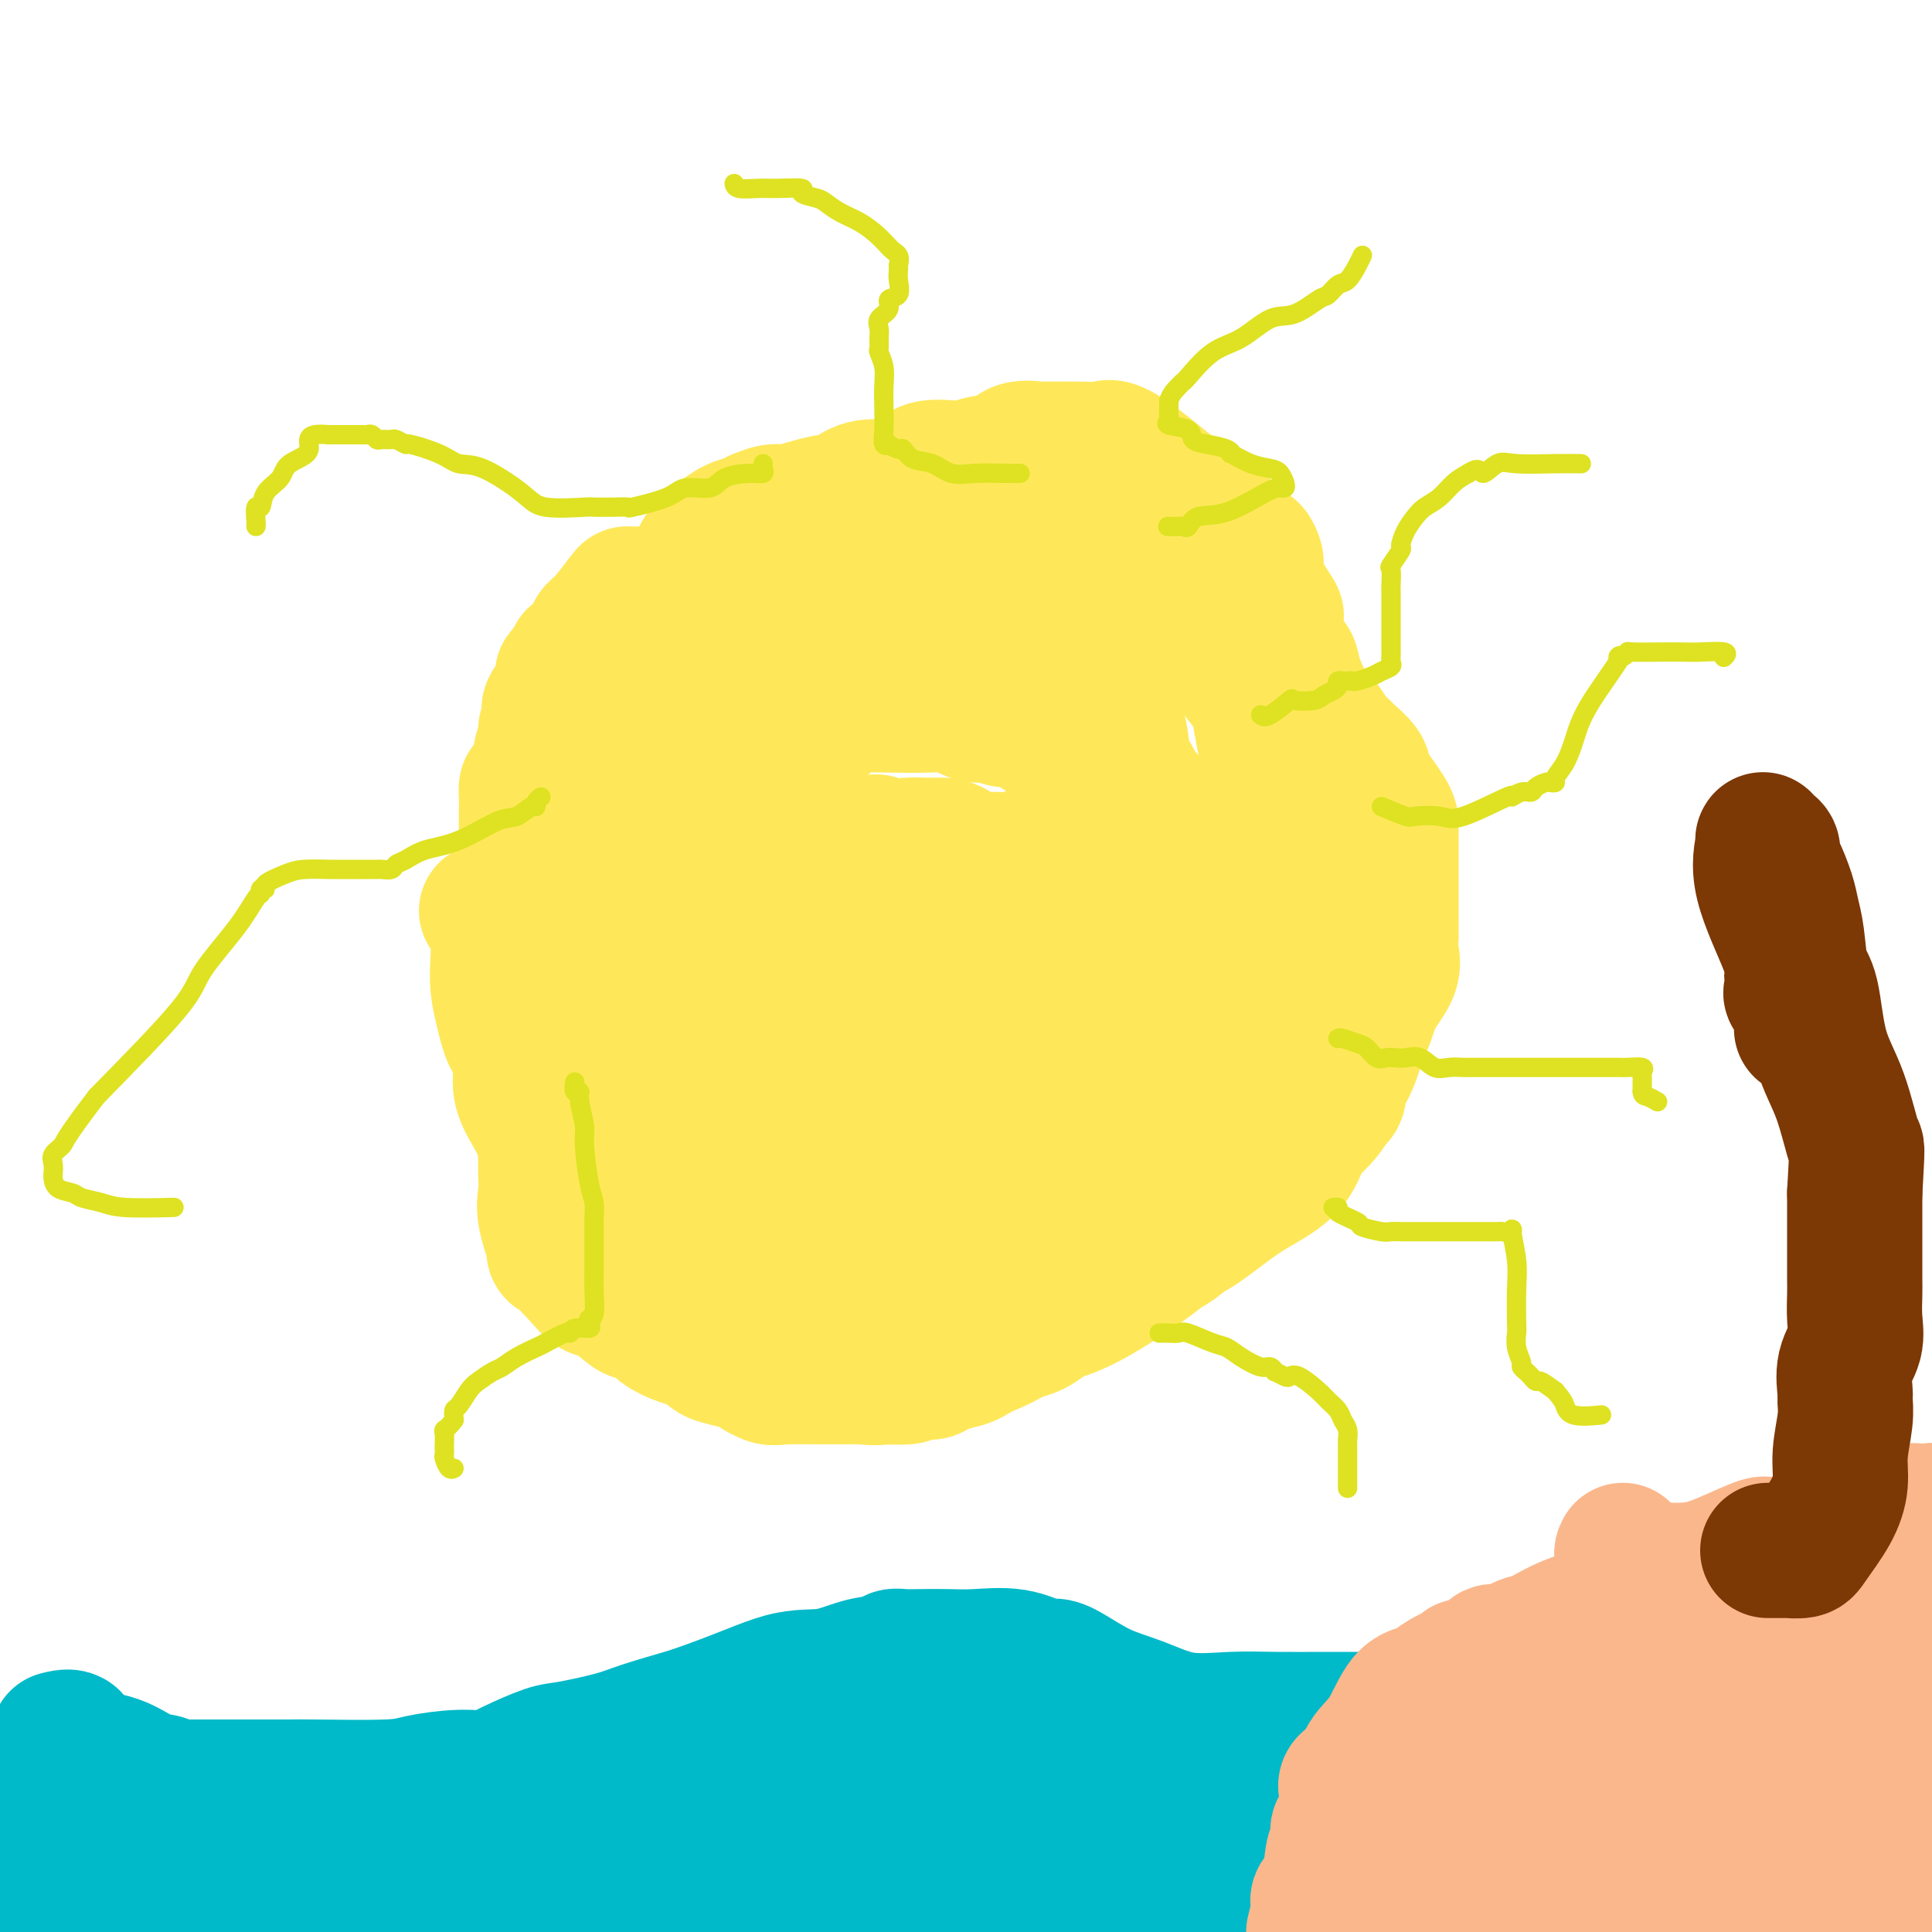 <svg viewBox='0 0 400 400' version='1.1' xmlns='http://www.w3.org/2000/svg' xmlns:xlink='http://www.w3.org/1999/xlink'><g fill='none' stroke='#FEE859' stroke-width='28' stroke-linecap='round' stroke-linejoin='round'><path d='M113,154c1.267,-0.019 2.533,-0.037 3,0c0.467,0.037 0.133,0.130 1,0c0.867,-0.130 2.935,-0.482 4,-1c1.065,-0.518 1.126,-1.203 2,-2c0.874,-0.797 2.563,-1.705 3,-2c0.437,-0.295 -0.376,0.022 0,0c0.376,-0.022 1.940,-0.384 3,-1c1.060,-0.616 1.617,-1.486 2,-2c0.383,-0.514 0.592,-0.671 1,-1c0.408,-0.329 1.013,-0.830 2,-1c0.987,-0.170 2.355,-0.010 3,0c0.645,0.010 0.568,-0.130 1,-1c0.432,-0.870 1.372,-2.470 2,-3c0.628,-0.530 0.945,0.009 2,-1c1.055,-1.009 2.850,-3.567 4,-5c1.150,-1.433 1.655,-1.740 3,-3c1.345,-1.260 3.531,-3.471 5,-5c1.469,-1.529 2.221,-2.374 4,-3c1.779,-0.626 4.585,-1.034 7,-2c2.415,-0.966 4.438,-2.492 6,-3c1.562,-0.508 2.665,0.002 4,0c1.335,-0.002 2.904,-0.516 4,-1c1.096,-0.484 1.718,-0.938 3,-1c1.282,-0.062 3.223,0.268 5,0c1.777,-0.268 3.388,-1.134 5,-2'/><path d='M192,114c6.144,-1.392 4.504,-0.373 5,0c0.496,0.373 3.127,0.100 5,0c1.873,-0.100 2.987,-0.027 4,0c1.013,0.027 1.925,0.007 3,0c1.075,-0.007 2.313,-0.001 3,0c0.687,0.001 0.823,-0.002 1,0c0.177,0.002 0.396,0.011 2,0c1.604,-0.011 4.594,-0.041 7,0c2.406,0.041 4.229,0.153 7,0c2.771,-0.153 6.489,-0.573 9,0c2.511,0.573 3.813,2.137 5,3c1.187,0.863 2.259,1.024 3,2c0.741,0.976 1.151,2.765 2,4c0.849,1.235 2.138,1.914 3,3c0.862,1.086 1.296,2.579 2,5c0.704,2.421 1.678,5.771 3,8c1.322,2.229 2.991,3.336 4,6c1.009,2.664 1.357,6.886 2,9c0.643,2.114 1.580,2.121 3,5c1.420,2.879 3.322,8.628 4,11c0.678,2.372 0.131,1.365 0,2c-0.131,0.635 0.155,2.911 1,5c0.845,2.089 2.251,3.990 3,6c0.749,2.010 0.842,4.128 1,5c0.158,0.872 0.382,0.497 1,1c0.618,0.503 1.630,1.885 2,3c0.370,1.115 0.099,1.965 0,3c-0.099,1.035 -0.027,2.257 0,4c0.027,1.743 0.007,4.008 0,7c-0.007,2.992 -0.002,6.712 0,9c0.002,2.288 0.001,3.144 0,4'/><path d='M277,219c-0.006,4.995 -0.022,3.982 0,4c0.022,0.018 0.081,1.067 0,2c-0.081,0.933 -0.303,1.751 -1,3c-0.697,1.249 -1.870,2.930 -3,4c-1.130,1.070 -2.216,1.529 -3,3c-0.784,1.471 -1.267,3.953 -3,6c-1.733,2.047 -4.716,3.660 -7,5c-2.284,1.340 -3.869,2.408 -6,4c-2.131,1.592 -4.806,3.708 -7,5c-2.194,1.292 -3.905,1.761 -6,3c-2.095,1.239 -4.573,3.249 -6,4c-1.427,0.751 -1.805,0.245 -3,1c-1.195,0.755 -3.209,2.773 -5,4c-1.791,1.227 -3.359,1.662 -6,3c-2.641,1.338 -6.353,3.578 -9,5c-2.647,1.422 -4.228,2.025 -6,3c-1.772,0.975 -3.736,2.321 -5,3c-1.264,0.679 -1.830,0.690 -3,1c-1.170,0.310 -2.945,0.920 -5,1c-2.055,0.080 -4.388,-0.371 -6,0c-1.612,0.371 -2.501,1.564 -4,2c-1.499,0.436 -3.608,0.116 -5,0c-1.392,-0.116 -2.066,-0.029 -3,0c-0.934,0.029 -2.128,-0.000 -3,0c-0.872,0.000 -1.423,0.030 -3,0c-1.577,-0.030 -4.181,-0.118 -6,0c-1.819,0.118 -2.852,0.443 -4,0c-1.148,-0.443 -2.411,-1.655 -5,-3c-2.589,-1.345 -6.505,-2.824 -9,-4c-2.495,-1.176 -3.570,-2.050 -5,-3c-1.430,-0.950 -3.215,-1.975 -5,-3'/><path d='M135,272c-4.393,-3.294 -3.377,-5.028 -3,-7c0.377,-1.972 0.113,-4.181 0,-5c-0.113,-0.819 -0.075,-0.249 0,-2c0.075,-1.751 0.186,-5.824 0,-8c-0.186,-2.176 -0.671,-2.455 -1,-4c-0.329,-1.545 -0.504,-4.356 -1,-7c-0.496,-2.644 -1.313,-5.123 -2,-7c-0.687,-1.877 -1.245,-3.154 -2,-5c-0.755,-1.846 -1.707,-4.261 -2,-6c-0.293,-1.739 0.072,-2.801 0,-4c-0.072,-1.199 -0.579,-2.533 -1,-4c-0.421,-1.467 -0.754,-3.067 -1,-5c-0.246,-1.933 -0.406,-4.200 -1,-6c-0.594,-1.800 -1.623,-3.134 -2,-5c-0.377,-1.866 -0.101,-4.262 0,-7c0.101,-2.738 0.027,-5.816 0,-8c-0.027,-2.184 -0.007,-3.474 0,-5c0.007,-1.526 0.002,-3.286 0,-5c-0.002,-1.714 -0.002,-3.380 0,-5c0.002,-1.620 0.007,-3.193 0,-4c-0.007,-0.807 -0.027,-0.847 0,-1c0.027,-0.153 0.099,-0.419 0,-1c-0.099,-0.581 -0.370,-1.475 0,-2c0.370,-0.525 1.380,-0.679 2,-1c0.620,-0.321 0.850,-0.808 2,-2c1.150,-1.192 3.219,-3.088 5,-5c1.781,-1.912 3.273,-3.838 6,-5c2.727,-1.162 6.690,-1.559 10,-3c3.310,-1.441 5.968,-3.926 8,-5c2.032,-1.074 3.438,-0.735 5,-1c1.562,-0.265 3.281,-1.132 5,-2'/><path d='M162,135c5.082,-2.317 3.786,-2.609 4,-3c0.214,-0.391 1.938,-0.879 3,-1c1.062,-0.121 1.461,0.126 2,0c0.539,-0.126 1.217,-0.626 2,-1c0.783,-0.374 1.671,-0.622 2,-1c0.329,-0.378 0.101,-0.886 1,-1c0.899,-0.114 2.926,0.166 4,0c1.074,-0.166 1.193,-0.776 3,-1c1.807,-0.224 5.300,-0.060 8,0c2.700,0.060 4.608,0.017 6,0c1.392,-0.017 2.269,-0.006 3,0c0.731,0.006 1.316,0.008 2,0c0.684,-0.008 1.467,-0.026 2,0c0.533,0.026 0.818,0.096 1,0c0.182,-0.096 0.263,-0.357 1,0c0.737,0.357 2.131,1.331 3,3c0.869,1.669 1.214,4.033 2,7c0.786,2.967 2.013,6.538 4,10c1.987,3.462 4.732,6.815 7,10c2.268,3.185 4.057,6.202 6,9c1.943,2.798 4.040,5.378 5,7c0.960,1.622 0.783,2.286 2,4c1.217,1.714 3.829,4.476 5,7c1.171,2.524 0.902,4.808 1,7c0.098,2.192 0.561,4.291 1,6c0.439,1.709 0.852,3.026 1,4c0.148,0.974 0.031,1.603 0,2c-0.031,0.397 0.023,0.560 0,1c-0.023,0.440 -0.121,1.157 0,2c0.121,0.843 0.463,1.812 0,3c-0.463,1.188 -1.732,2.594 -3,4'/><path d='M240,213c-1.162,3.056 -2.569,4.695 -6,8c-3.431,3.305 -8.888,8.276 -13,12c-4.112,3.724 -6.879,6.202 -10,8c-3.121,1.798 -6.598,2.915 -9,4c-2.402,1.085 -3.731,2.137 -6,3c-2.269,0.863 -5.480,1.538 -8,2c-2.520,0.462 -4.349,0.712 -6,1c-1.651,0.288 -3.122,0.613 -4,1c-0.878,0.387 -1.162,0.835 -2,1c-0.838,0.165 -2.231,0.049 -3,0c-0.769,-0.049 -0.914,-0.029 -2,0c-1.086,0.029 -3.113,0.067 -4,0c-0.887,-0.067 -0.633,-0.238 -2,-4c-1.367,-3.762 -4.353,-11.113 -6,-18c-1.647,-6.887 -1.954,-13.308 -2,-19c-0.046,-5.692 0.170,-10.653 0,-18c-0.170,-7.347 -0.724,-17.078 0,-23c0.724,-5.922 2.727,-8.035 6,-12c3.273,-3.965 7.816,-9.781 11,-14c3.184,-4.219 5.010,-6.842 7,-9c1.990,-2.158 4.146,-3.852 7,-5c2.854,-1.148 6.407,-1.750 9,-2c2.593,-0.250 4.227,-0.149 6,0c1.773,0.149 3.687,0.347 6,0c2.313,-0.347 5.026,-1.237 8,0c2.974,1.237 6.208,4.602 9,9c2.792,4.398 5.140,9.831 6,15c0.860,5.169 0.230,10.076 0,15c-0.230,4.924 -0.062,9.864 0,14c0.062,4.136 0.018,7.467 0,11c-0.018,3.533 -0.009,7.266 0,11'/><path d='M232,204c0.141,9.059 0.492,6.207 0,6c-0.492,-0.207 -1.829,2.230 -3,4c-1.171,1.770 -2.178,2.873 -3,4c-0.822,1.127 -1.461,2.276 -3,4c-1.539,1.724 -3.978,4.021 -7,6c-3.022,1.979 -6.625,3.640 -9,5c-2.375,1.360 -3.521,2.421 -5,3c-1.479,0.579 -3.290,0.677 -5,1c-1.710,0.323 -3.318,0.871 -5,1c-1.682,0.129 -3.438,-0.159 -5,0c-1.562,0.159 -2.930,0.767 -4,1c-1.070,0.233 -1.840,0.090 -3,0c-1.160,-0.090 -2.709,-0.127 -5,0c-2.291,0.127 -5.325,0.418 -7,0c-1.675,-0.418 -1.990,-1.544 -3,-2c-1.010,-0.456 -2.716,-0.243 -4,-1c-1.284,-0.757 -2.148,-2.484 -3,-3c-0.852,-0.516 -1.692,0.180 -4,-3c-2.308,-3.180 -6.084,-10.236 -8,-15c-1.916,-4.764 -1.971,-7.237 -2,-12c-0.029,-4.763 -0.033,-11.818 0,-17c0.033,-5.182 0.103,-8.492 0,-12c-0.103,-3.508 -0.379,-7.214 0,-10c0.379,-2.786 1.413,-4.651 2,-6c0.587,-1.349 0.729,-2.182 1,-3c0.271,-0.818 0.672,-1.620 1,-2c0.328,-0.380 0.582,-0.337 2,-1c1.418,-0.663 3.999,-2.034 6,-3c2.001,-0.966 3.423,-1.529 5,-2c1.577,-0.471 3.308,-0.849 8,-1c4.692,-0.151 12.346,-0.076 20,0'/><path d='M189,146c7.006,-0.166 10.523,-0.080 15,0c4.477,0.080 9.916,0.154 13,0c3.084,-0.154 3.812,-0.534 5,0c1.188,0.534 2.834,1.984 4,3c1.166,1.016 1.851,1.599 3,3c1.149,1.401 2.763,3.621 4,7c1.237,3.379 2.097,7.919 3,11c0.903,3.081 1.850,4.704 3,7c1.150,2.296 2.503,5.264 3,8c0.497,2.736 0.138,5.240 0,10c-0.138,4.760 -0.055,11.776 0,16c0.055,4.224 0.083,5.655 0,8c-0.083,2.345 -0.276,5.604 -1,8c-0.724,2.396 -1.978,3.930 -3,6c-1.022,2.070 -1.813,4.676 -3,7c-1.187,2.324 -2.770,4.365 -4,6c-1.230,1.635 -2.108,2.863 -4,4c-1.892,1.137 -4.798,2.182 -7,3c-2.202,0.818 -3.701,1.407 -5,2c-1.299,0.593 -2.399,1.188 -4,2c-1.601,0.812 -3.704,1.839 -5,2c-1.296,0.161 -1.785,-0.545 -3,0c-1.215,0.545 -3.157,2.342 -6,3c-2.843,0.658 -6.586,0.175 -9,0c-2.414,-0.175 -3.500,-0.044 -5,0c-1.500,0.044 -3.414,0.002 -5,0c-1.586,-0.002 -2.845,0.035 -5,0c-2.155,-0.035 -5.207,-0.143 -7,0c-1.793,0.143 -2.329,0.539 -5,0c-2.671,-0.539 -7.477,-2.011 -10,-3c-2.523,-0.989 -2.761,-1.494 -3,-2'/><path d='M148,257c-2.738,-0.950 -3.084,-0.824 -4,-1c-0.916,-0.176 -2.401,-0.653 -3,-1c-0.599,-0.347 -0.310,-0.564 -1,-1c-0.690,-0.436 -2.359,-1.093 -4,-2c-1.641,-0.907 -3.255,-2.066 -5,-3c-1.745,-0.934 -3.620,-1.644 -5,-3c-1.380,-1.356 -2.265,-3.356 -3,-5c-0.735,-1.644 -1.321,-2.930 -2,-5c-0.679,-2.070 -1.450,-4.924 -2,-7c-0.550,-2.076 -0.879,-3.374 -1,-5c-0.121,-1.626 -0.033,-3.580 0,-6c0.033,-2.420 0.011,-5.305 0,-8c-0.011,-2.695 -0.009,-5.199 0,-8c0.009,-2.801 0.027,-5.899 0,-9c-0.027,-3.101 -0.099,-6.206 0,-9c0.099,-2.794 0.371,-5.276 1,-7c0.629,-1.724 1.617,-2.691 2,-4c0.383,-1.309 0.162,-2.959 0,-4c-0.162,-1.041 -0.265,-1.473 0,-2c0.265,-0.527 0.897,-1.148 1,-2c0.103,-0.852 -0.322,-1.934 0,-3c0.322,-1.066 1.392,-2.114 3,-3c1.608,-0.886 3.752,-1.608 6,-3c2.248,-1.392 4.598,-3.453 9,-5c4.402,-1.547 10.857,-2.580 14,-3c3.143,-0.420 2.975,-0.228 5,-1c2.025,-0.772 6.244,-2.508 9,-3c2.756,-0.492 4.048,0.260 6,0c1.952,-0.260 4.564,-1.532 6,-2c1.436,-0.468 1.696,-0.134 3,0c1.304,0.134 3.652,0.067 6,0'/><path d='M189,142c9.198,-1.361 7.694,-0.263 9,0c1.306,0.263 5.421,-0.307 9,0c3.579,0.307 6.622,1.492 9,2c2.378,0.508 4.093,0.341 6,1c1.907,0.659 4.007,2.145 5,3c0.993,0.855 0.880,1.078 1,1c0.120,-0.078 0.472,-0.456 1,2c0.528,2.456 1.230,7.748 2,13c0.770,5.252 1.608,10.466 3,15c1.392,4.534 3.340,8.389 5,13c1.660,4.611 3.033,9.976 4,13c0.967,3.024 1.527,3.705 2,5c0.473,1.295 0.858,3.204 1,4c0.142,0.796 0.040,0.478 0,1c-0.040,0.522 -0.018,1.885 0,3c0.018,1.115 0.031,1.981 0,3c-0.031,1.019 -0.105,2.190 0,4c0.105,1.810 0.389,4.258 0,6c-0.389,1.742 -1.450,2.777 -4,6c-2.550,3.223 -6.589,8.633 -9,11c-2.411,2.367 -3.195,1.692 -4,3c-0.805,1.308 -1.631,4.599 -5,8c-3.369,3.401 -9.281,6.911 -13,9c-3.719,2.089 -5.243,2.755 -8,4c-2.757,1.245 -6.745,3.068 -9,4c-2.255,0.932 -2.777,0.972 -3,1c-0.223,0.028 -0.145,0.043 -1,0c-0.855,-0.043 -2.641,-0.146 -5,0c-2.359,0.146 -5.289,0.539 -8,0c-2.711,-0.539 -5.203,-2.011 -7,-3c-1.797,-0.989 -2.898,-1.494 -4,-2'/><path d='M166,272c-2.602,-1.297 -3.608,-2.040 -5,-4c-1.392,-1.960 -3.169,-5.138 -4,-8c-0.831,-2.862 -0.714,-5.410 -1,-11c-0.286,-5.590 -0.975,-14.222 0,-21c0.975,-6.778 3.615,-11.701 7,-16c3.385,-4.299 7.516,-7.975 12,-12c4.484,-4.025 9.322,-8.399 13,-11c3.678,-2.601 6.197,-3.429 9,-4c2.803,-0.571 5.891,-0.884 8,-1c2.109,-0.116 3.238,-0.034 5,0c1.762,0.034 4.157,0.022 5,0c0.843,-0.022 0.134,-0.053 1,0c0.866,0.053 3.305,0.189 5,2c1.695,1.811 2.645,5.298 3,8c0.355,2.702 0.116,4.619 0,8c-0.116,3.381 -0.110,8.227 0,12c0.110,3.773 0.324,6.475 0,8c-0.324,1.525 -1.185,1.873 -2,3c-0.815,1.127 -1.586,3.032 -2,4c-0.414,0.968 -0.473,0.998 -1,1c-0.527,0.002 -1.521,-0.023 -3,0c-1.479,0.023 -3.444,0.094 -5,0c-1.556,-0.094 -2.704,-0.353 -5,-1c-2.296,-0.647 -5.740,-1.681 -8,-3c-2.260,-1.319 -3.335,-2.922 -4,-6c-0.665,-3.078 -0.921,-7.629 -1,-11c-0.079,-3.371 0.017,-5.561 0,-8c-0.017,-2.439 -0.148,-5.125 0,-7c0.148,-1.875 0.574,-2.937 1,-4'/><path d='M194,190c0.522,-4.884 1.828,-2.093 4,-2c2.172,0.093 5.210,-2.510 8,-4c2.790,-1.490 5.333,-1.865 7,-2c1.667,-0.135 2.459,-0.030 4,0c1.541,0.030 3.832,-0.013 5,0c1.168,0.013 1.213,0.084 2,0c0.787,-0.084 2.316,-0.324 3,0c0.684,0.324 0.523,1.212 1,3c0.477,1.788 1.593,4.476 2,10c0.407,5.524 0.107,13.883 0,19c-0.107,5.117 -0.019,6.990 0,8c0.019,1.010 -0.030,1.157 0,2c0.030,0.843 0.138,2.384 0,3c-0.138,0.616 -0.523,0.309 -1,1c-0.477,0.691 -1.045,2.382 -2,3c-0.955,0.618 -2.296,0.165 -3,0c-0.704,-0.165 -0.771,-0.041 -1,0c-0.229,0.041 -0.619,-0.000 -1,0c-0.381,0.000 -0.754,0.041 -2,0c-1.246,-0.041 -3.364,-0.166 -5,0c-1.636,0.166 -2.791,0.622 -5,0c-2.209,-0.622 -5.472,-2.320 -7,-3c-1.528,-0.680 -1.323,-0.340 -2,-1c-0.677,-0.660 -2.238,-2.320 -3,-3c-0.762,-0.680 -0.726,-0.382 -1,-1c-0.274,-0.618 -0.858,-2.154 -1,-3c-0.142,-0.846 0.158,-1.003 0,-2c-0.158,-0.997 -0.774,-2.834 -1,-5c-0.226,-2.166 -0.061,-4.660 0,-7c0.061,-2.340 0.017,-4.526 0,-6c-0.017,-1.474 -0.009,-2.237 0,-3'/><path d='M195,197c-0.038,-5.291 1.368,-5.019 2,-5c0.632,0.019 0.492,-0.216 1,-1c0.508,-0.784 1.664,-2.116 2,-3c0.336,-0.884 -0.148,-1.320 0,-2c0.148,-0.680 0.928,-1.605 2,-2c1.072,-0.395 2.435,-0.259 3,-1c0.565,-0.741 0.333,-2.360 1,-3c0.667,-0.640 2.232,-0.301 4,-1c1.768,-0.699 3.739,-2.436 5,-3c1.261,-0.564 1.812,0.045 3,0c1.188,-0.045 3.012,-0.743 5,-1c1.988,-0.257 4.139,-0.073 5,0c0.861,0.073 0.430,0.037 0,0'/><path d='M245,176c0.423,1.488 0.845,2.976 1,4c0.155,1.024 0.042,1.583 0,4c-0.042,2.417 -0.012,6.693 0,10c0.012,3.307 0.008,5.644 0,8c-0.008,2.356 -0.020,4.729 0,7c0.020,2.271 0.072,4.440 0,6c-0.072,1.560 -0.266,2.513 0,4c0.266,1.487 0.993,3.510 2,5c1.007,1.490 2.294,2.447 3,5c0.706,2.553 0.830,6.702 1,9c0.170,2.298 0.385,2.744 1,4c0.615,1.256 1.629,3.323 2,4c0.371,0.677 0.099,-0.036 0,0c-0.099,0.036 -0.027,0.819 0,1c0.027,0.181 0.007,-0.242 0,-1c-0.007,-0.758 -0.003,-1.852 0,-3c0.003,-1.148 0.004,-2.351 0,-4c-0.004,-1.649 -0.012,-3.743 0,-5c0.012,-1.257 0.046,-1.676 0,-4c-0.046,-2.324 -0.170,-6.554 0,-9c0.170,-2.446 0.634,-3.109 0,-5c-0.634,-1.891 -2.366,-5.011 -3,-7c-0.634,-1.989 -0.169,-2.846 0,-5c0.169,-2.154 0.043,-5.605 0,-7c-0.043,-1.395 -0.001,-0.735 0,-1c0.001,-0.265 -0.038,-1.456 0,-2c0.038,-0.544 0.154,-0.441 0,-1c-0.154,-0.559 -0.577,-1.779 -1,-3'/><path d='M251,190c-0.777,-9.377 -0.721,-4.821 -1,-5c-0.279,-0.179 -0.893,-5.094 -3,-9c-2.107,-3.906 -5.707,-6.802 -8,-9c-2.293,-2.198 -3.279,-3.696 -4,-5c-0.721,-1.304 -1.178,-2.412 -2,-3c-0.822,-0.588 -2.011,-0.655 -3,-1c-0.989,-0.345 -1.778,-0.969 -2,-1c-0.222,-0.031 0.124,0.530 -1,0c-1.124,-0.530 -3.719,-2.151 -5,-3c-1.281,-0.849 -1.249,-0.925 -2,-1c-0.751,-0.075 -2.284,-0.150 -4,-1c-1.716,-0.850 -3.615,-2.476 -5,-3c-1.385,-0.524 -2.258,0.054 -3,0c-0.742,-0.054 -1.354,-0.740 -2,-1c-0.646,-0.260 -1.325,-0.093 -2,0c-0.675,0.093 -1.346,0.113 -2,0c-0.654,-0.113 -1.291,-0.358 -2,-1c-0.709,-0.642 -1.488,-1.682 -2,-2c-0.512,-0.318 -0.755,0.084 -1,0c-0.245,-0.084 -0.492,-0.655 -1,-1c-0.508,-0.345 -1.279,-0.464 -2,-1c-0.721,-0.536 -1.394,-1.490 -2,-2c-0.606,-0.510 -1.145,-0.578 -2,-1c-0.855,-0.422 -2.027,-1.199 -3,-2c-0.973,-0.801 -1.749,-1.625 -2,-2c-0.251,-0.375 0.021,-0.299 -1,-1c-1.021,-0.701 -3.336,-2.178 -4,-3c-0.664,-0.822 0.321,-0.991 0,-1c-0.321,-0.009 -1.949,0.140 -3,0c-1.051,-0.140 -1.526,-0.570 -2,-1'/><path d='M175,130c-5.589,-3.326 -7.061,-3.139 -8,-3c-0.939,0.139 -1.344,0.232 -2,0c-0.656,-0.232 -1.564,-0.788 -2,-1c-0.436,-0.212 -0.400,-0.081 -1,0c-0.600,0.081 -1.834,0.113 -3,0c-1.166,-0.113 -2.262,-0.370 -5,-1c-2.738,-0.630 -7.119,-1.633 -10,-2c-2.881,-0.367 -4.264,-0.098 -5,0c-0.736,0.098 -0.827,0.026 -1,0c-0.173,-0.026 -0.428,-0.007 -1,0c-0.572,0.007 -1.463,0.002 -2,0c-0.537,-0.002 -0.722,-0.000 -1,0c-0.278,0.000 -0.649,-0.001 -1,0c-0.351,0.001 -0.682,0.004 -1,0c-0.318,-0.004 -0.624,-0.014 -1,0c-0.376,0.014 -0.822,0.053 -1,0c-0.178,-0.053 -0.089,-0.197 -1,1c-0.911,1.197 -2.821,3.736 -4,5c-1.179,1.264 -1.626,1.252 -2,2c-0.374,0.748 -0.674,2.256 -1,3c-0.326,0.744 -0.679,0.724 -1,1c-0.321,0.276 -0.612,0.847 -1,1c-0.388,0.153 -0.874,-0.113 -1,0c-0.126,0.113 0.107,0.604 0,1c-0.107,0.396 -0.553,0.698 -1,1'/><path d='M118,138c-2.441,2.632 -1.543,1.713 -1,2c0.543,0.287 0.730,1.782 0,3c-0.730,1.218 -2.376,2.159 -3,3c-0.624,0.841 -0.224,1.580 0,2c0.224,0.420 0.272,0.519 0,1c-0.272,0.481 -0.864,1.345 -1,2c-0.136,0.655 0.184,1.102 0,2c-0.184,0.898 -0.872,2.246 -1,3c-0.128,0.754 0.306,0.912 0,2c-0.306,1.088 -1.350,3.105 -2,4c-0.650,0.895 -0.906,0.668 -1,1c-0.094,0.332 -0.025,1.224 0,2c0.025,0.776 0.007,1.436 0,2c-0.007,0.564 -0.002,1.033 0,2c0.002,0.967 0.003,2.433 0,4c-0.003,1.567 -0.008,3.237 0,5c0.008,1.763 0.030,3.620 0,5c-0.030,1.380 -0.113,2.283 0,3c0.113,0.717 0.423,1.247 0,3c-0.423,1.753 -1.577,4.728 -2,6c-0.423,1.272 -0.114,0.842 0,2c0.114,1.158 0.035,3.903 0,5c-0.035,1.097 -0.025,0.546 0,1c0.025,0.454 0.066,1.914 0,3c-0.066,1.086 -0.240,1.797 1,3c1.240,1.203 3.893,2.896 5,4c1.107,1.104 0.667,1.619 1,2c0.333,0.381 1.440,0.628 2,1c0.560,0.372 0.574,0.869 1,2c0.426,1.131 1.265,2.894 2,4c0.735,1.106 1.368,1.553 2,2'/><path d='M121,224c2.407,3.139 1.423,1.986 1,2c-0.423,0.014 -0.286,1.196 0,2c0.286,0.804 0.722,1.229 1,2c0.278,0.771 0.397,1.886 1,3c0.603,1.114 1.690,2.227 2,3c0.310,0.773 -0.156,1.205 0,2c0.156,0.795 0.935,1.954 1,3c0.065,1.046 -0.583,1.981 0,3c0.583,1.019 2.397,2.122 3,3c0.603,0.878 -0.004,1.532 0,2c0.004,0.468 0.619,0.752 1,1c0.381,0.248 0.527,0.461 1,1c0.473,0.539 1.274,1.403 2,2c0.726,0.597 1.377,0.929 2,1c0.623,0.071 1.217,-0.117 2,0c0.783,0.117 1.753,0.538 2,1c0.247,0.462 -0.229,0.965 0,1c0.229,0.035 1.165,-0.397 2,0c0.835,0.397 1.570,1.623 2,2c0.430,0.377 0.554,-0.095 1,0c0.446,0.095 1.213,0.758 2,1c0.787,0.242 1.595,0.065 2,0c0.405,-0.065 0.406,-0.017 1,0c0.594,0.017 1.780,0.002 3,0c1.220,-0.002 2.475,0.007 4,0c1.525,-0.007 3.320,-0.030 5,0c1.680,0.030 3.246,0.113 5,0c1.754,-0.113 3.697,-0.422 6,-1c2.303,-0.578 4.966,-1.425 6,-2c1.034,-0.575 0.438,-0.879 1,-1c0.562,-0.121 2.281,-0.061 4,0'/><path d='M184,255c2.705,-0.682 0.969,-0.386 1,-1c0.031,-0.614 1.831,-2.138 3,-4c1.169,-1.862 1.708,-4.061 3,-7c1.292,-2.939 3.338,-6.617 5,-10c1.662,-3.383 2.939,-6.471 4,-9c1.061,-2.529 1.905,-4.499 2,-7c0.095,-2.501 -0.561,-5.532 0,-8c0.561,-2.468 2.338,-4.371 3,-7c0.662,-2.629 0.207,-5.983 0,-9c-0.207,-3.017 -0.167,-5.698 0,-8c0.167,-2.302 0.462,-4.224 0,-5c-0.462,-0.776 -1.681,-0.404 -3,-1c-1.319,-0.596 -2.737,-2.160 -4,-3c-1.263,-0.840 -2.369,-0.958 -3,-1c-0.631,-0.042 -0.785,-0.010 -1,0c-0.215,0.010 -0.490,-0.004 -1,0c-0.510,0.004 -1.253,0.025 -2,0c-0.747,-0.025 -1.497,-0.096 -3,0c-1.503,0.096 -3.759,0.359 -5,0c-1.241,-0.359 -1.469,-1.338 -3,0c-1.531,1.338 -4.366,4.995 -7,8c-2.634,3.005 -5.067,5.359 -7,9c-1.933,3.641 -3.365,8.569 -4,12c-0.635,3.431 -0.472,5.364 0,8c0.472,2.636 1.253,5.974 3,7c1.747,1.026 4.460,-0.261 6,0c1.540,0.261 1.907,2.070 3,3c1.093,0.930 2.911,0.981 4,1c1.089,0.019 1.447,0.005 2,0c0.553,-0.005 1.301,-0.001 2,0c0.699,0.001 1.350,0.001 2,0'/><path d='M184,223c3.301,0.671 2.054,0.348 3,0c0.946,-0.348 4.086,-0.720 6,-3c1.914,-2.280 2.604,-6.469 4,-10c1.396,-3.531 3.499,-6.403 5,-9c1.501,-2.597 2.402,-4.920 3,-8c0.598,-3.080 0.895,-6.916 1,-9c0.105,-2.084 0.018,-2.414 0,-3c-0.018,-0.586 0.031,-1.427 0,-2c-0.031,-0.573 -0.144,-0.879 0,-1c0.144,-0.121 0.544,-0.059 0,0c-0.544,0.059 -2.030,0.114 -3,0c-0.970,-0.114 -1.422,-0.399 -4,0c-2.578,0.399 -7.282,1.481 -11,3c-3.718,1.519 -6.449,3.476 -9,5c-2.551,1.524 -4.921,2.617 -6,3c-1.079,0.383 -0.867,0.057 -1,0c-0.133,-0.057 -0.613,0.153 -1,0c-0.387,-0.153 -0.682,-0.671 -1,-1c-0.318,-0.329 -0.658,-0.470 -1,-1c-0.342,-0.530 -0.687,-1.448 -1,-2c-0.313,-0.552 -0.595,-0.736 -1,-2c-0.405,-1.264 -0.931,-3.607 -1,-5c-0.069,-1.393 0.321,-1.837 0,-3c-0.321,-1.163 -1.354,-3.044 -2,-5c-0.646,-1.956 -0.905,-3.988 -2,-6c-1.095,-2.012 -3.026,-4.003 -5,-6c-1.974,-1.997 -3.993,-3.999 -5,-5c-1.007,-1.001 -1.004,-1.000 -1,-1'/><path d='M151,152c-1.928,-2.499 -1.248,-2.748 -1,-3c0.248,-0.252 0.063,-0.507 0,-1c-0.063,-0.493 -0.005,-1.225 0,-2c0.005,-0.775 -0.043,-1.595 0,-2c0.043,-0.405 0.176,-0.395 0,-1c-0.176,-0.605 -0.660,-1.825 -1,-3c-0.340,-1.175 -0.536,-2.304 -1,-4c-0.464,-1.696 -1.196,-3.960 -2,-5c-0.804,-1.040 -1.679,-0.857 -2,-1c-0.321,-0.143 -0.086,-0.614 0,-1c0.086,-0.386 0.023,-0.687 0,-1c-0.023,-0.313 -0.007,-0.636 0,-1c0.007,-0.364 0.007,-0.768 0,-1c-0.007,-0.232 -0.019,-0.291 0,-1c0.019,-0.709 0.069,-2.067 0,-3c-0.069,-0.933 -0.255,-1.439 0,-2c0.255,-0.561 0.953,-1.176 1,-2c0.047,-0.824 -0.556,-1.855 0,-3c0.556,-1.145 2.273,-2.402 3,-3c0.727,-0.598 0.466,-0.537 1,-1c0.534,-0.463 1.865,-1.448 3,-2c1.135,-0.552 2.074,-0.669 3,-1c0.926,-0.331 1.840,-0.876 2,-1c0.160,-0.124 -0.432,0.174 0,0c0.432,-0.174 1.890,-0.819 3,-1c1.110,-0.181 1.873,0.102 3,0c1.127,-0.102 2.617,-0.588 4,-1c1.383,-0.412 2.659,-0.750 4,-1c1.341,-0.250 2.746,-0.414 4,-1c1.254,-0.586 2.358,-1.596 4,-2c1.642,-0.404 3.821,-0.202 6,0'/><path d='M185,101c5.074,-1.694 5.258,-3.428 7,-4c1.742,-0.572 5.043,0.019 7,0c1.957,-0.019 2.572,-0.646 4,-1c1.428,-0.354 3.670,-0.435 5,-1c1.330,-0.565 1.747,-1.616 3,-2c1.253,-0.384 3.342,-0.103 4,0c0.658,0.103 -0.113,0.027 0,0c0.113,-0.027 1.112,-0.007 2,0c0.888,0.007 1.666,-0.001 2,0c0.334,0.001 0.223,0.012 1,0c0.777,-0.012 2.441,-0.046 4,0c1.559,0.046 3.011,0.172 4,0c0.989,-0.172 1.513,-0.643 3,0c1.487,0.643 3.935,2.399 6,4c2.065,1.601 3.745,3.047 5,4c1.255,0.953 2.083,1.413 3,2c0.917,0.587 1.923,1.300 3,2c1.077,0.700 2.225,1.387 3,2c0.775,0.613 1.178,1.151 2,2c0.822,0.849 2.062,2.008 3,3c0.938,0.992 1.572,1.817 2,2c0.428,0.183 0.648,-0.276 1,0c0.352,0.276 0.836,1.286 1,2c0.164,0.714 0.007,1.131 0,2c-0.007,0.869 0.134,2.189 1,4c0.866,1.811 2.455,4.115 3,5c0.545,0.885 0.047,0.353 0,2c-0.047,1.647 0.359,5.472 1,7c0.641,1.528 1.519,0.757 2,1c0.481,0.243 0.566,1.498 1,3c0.434,1.502 1.217,3.251 2,5'/><path d='M270,145c2.076,5.181 2.266,3.633 3,4c0.734,0.367 2.011,2.651 3,4c0.989,1.349 1.691,1.765 2,2c0.309,0.235 0.226,0.289 1,1c0.774,0.711 2.403,2.079 3,3c0.597,0.921 0.160,1.395 1,3c0.840,1.605 2.957,4.340 4,6c1.043,1.660 1.011,2.246 1,3c-0.011,0.754 -0.003,1.676 0,3c0.003,1.324 0.001,3.049 0,4c-0.001,0.951 -0.000,1.127 0,2c0.000,0.873 0.000,2.442 0,4c-0.000,1.558 -0.001,3.105 0,4c0.001,0.895 0.003,1.137 0,2c-0.003,0.863 -0.011,2.348 0,3c0.011,0.652 0.039,0.473 0,1c-0.039,0.527 -0.147,1.762 0,3c0.147,1.238 0.549,2.479 0,4c-0.549,1.521 -2.048,3.322 -3,5c-0.952,1.678 -1.356,3.231 -2,5c-0.644,1.769 -1.530,3.752 -2,5c-0.470,1.248 -0.526,1.759 -1,3c-0.474,1.241 -1.365,3.210 -2,4c-0.635,0.790 -1.015,0.399 -1,1c0.015,0.601 0.423,2.192 0,3c-0.423,0.808 -1.677,0.831 -2,1c-0.323,0.169 0.286,0.485 0,1c-0.286,0.515 -1.469,1.231 -2,2c-0.531,0.769 -0.412,1.592 -1,2c-0.588,0.408 -1.882,0.402 -3,1c-1.118,0.598 -2.059,1.799 -3,3'/><path d='M266,237c-2.229,2.254 -2.302,2.888 -3,4c-0.698,1.112 -2.022,2.703 -4,4c-1.978,1.297 -4.610,2.299 -6,3c-1.390,0.701 -1.539,1.100 -2,2c-0.461,0.900 -1.235,2.300 -2,3c-0.765,0.700 -1.521,0.702 -2,1c-0.479,0.298 -0.680,0.894 -1,1c-0.320,0.106 -0.758,-0.277 -1,0c-0.242,0.277 -0.289,1.216 -1,2c-0.711,0.784 -2.087,1.413 -3,2c-0.913,0.587 -1.363,1.130 -4,3c-2.637,1.870 -7.459,5.065 -11,7c-3.541,1.935 -5.799,2.611 -7,3c-1.201,0.389 -1.345,0.492 -2,1c-0.655,0.508 -1.820,1.420 -3,2c-1.180,0.580 -2.375,0.829 -3,1c-0.625,0.171 -0.681,0.265 -2,1c-1.319,0.735 -3.903,2.110 -7,3c-3.097,0.890 -6.707,1.296 -8,2c-1.293,0.704 -0.268,1.705 -1,2c-0.732,0.295 -3.221,-0.117 -4,0c-0.779,0.117 0.152,0.763 -1,1c-1.152,0.237 -4.387,0.063 -6,0c-1.613,-0.063 -1.605,-0.017 -2,0c-0.395,0.017 -1.192,0.005 -2,0c-0.808,-0.005 -1.627,-0.001 -2,0c-0.373,0.001 -0.302,0.000 -1,0c-0.698,-0.000 -2.167,-0.000 -3,0c-0.833,0.000 -1.032,0.000 -2,0c-0.968,-0.000 -2.705,-0.000 -4,0c-1.295,0.000 -2.147,0.000 -3,0'/><path d='M163,285c-4.193,0.157 -1.676,0.049 -1,0c0.676,-0.049 -0.488,-0.038 -1,0c-0.512,0.038 -0.372,0.102 -1,0c-0.628,-0.102 -2.024,-0.370 -3,-1c-0.976,-0.630 -1.531,-1.621 -2,-2c-0.469,-0.379 -0.853,-0.147 -1,0c-0.147,0.147 -0.057,0.209 -1,0c-0.943,-0.209 -2.918,-0.689 -4,-1c-1.082,-0.311 -1.272,-0.454 -2,-1c-0.728,-0.546 -1.995,-1.495 -3,-2c-1.005,-0.505 -1.748,-0.567 -3,-1c-1.252,-0.433 -3.013,-1.237 -4,-2c-0.987,-0.763 -1.198,-1.485 -2,-2c-0.802,-0.515 -2.193,-0.823 -3,-1c-0.807,-0.177 -1.031,-0.222 -2,-1c-0.969,-0.778 -2.685,-2.290 -4,-3c-1.315,-0.710 -2.230,-0.619 -3,-1c-0.770,-0.381 -1.393,-1.234 -3,-3c-1.607,-1.766 -4.196,-4.444 -5,-5c-0.804,-0.556 0.177,1.010 0,0c-0.177,-1.010 -1.511,-4.594 -2,-7c-0.489,-2.406 -0.131,-3.632 0,-5c0.131,-1.368 0.036,-2.878 0,-4c-0.036,-1.122 -0.014,-1.856 0,-2c0.014,-0.144 0.021,0.301 0,0c-0.021,-0.301 -0.068,-1.347 0,-2c0.068,-0.653 0.253,-0.913 0,-2c-0.253,-1.087 -0.944,-3.003 -2,-5c-1.056,-1.997 -2.477,-4.076 -3,-6c-0.523,-1.924 -0.150,-3.693 0,-5c0.150,-1.307 0.075,-2.154 0,-3'/><path d='M108,218c-1.433,-6.743 -1.516,-3.100 -2,-3c-0.484,0.100 -1.370,-3.343 -2,-6c-0.630,-2.657 -1.004,-4.527 -1,-7c0.004,-2.473 0.386,-5.551 0,-8c-0.386,-2.449 -1.539,-4.271 -2,-5c-0.461,-0.729 -0.231,-0.364 0,0'/></g>
<g fill='none' stroke='#00BAC9' stroke-width='28' stroke-linecap='round' stroke-linejoin='round'><path d='M12,360c1.213,-0.302 2.427,-0.604 3,0c0.573,0.604 0.506,2.113 2,3c1.494,0.887 4.550,1.152 7,2c2.450,0.848 4.294,2.280 6,3c1.706,0.720 3.275,0.729 4,1c0.725,0.271 0.608,0.805 1,1c0.392,0.195 1.294,0.052 2,0c0.706,-0.052 1.216,-0.014 2,0c0.784,0.014 1.841,0.005 3,0c1.159,-0.005 2.420,-0.004 6,0c3.580,0.004 9.478,0.011 12,0c2.522,-0.011 1.668,-0.040 5,0c3.332,0.040 10.849,0.150 15,0c4.151,-0.150 4.936,-0.559 7,-1c2.064,-0.441 5.408,-0.915 8,-1c2.592,-0.085 4.434,0.220 6,0c1.566,-0.220 2.858,-0.964 5,-2c2.142,-1.036 5.135,-2.363 7,-3c1.865,-0.637 2.603,-0.583 5,-1c2.397,-0.417 6.453,-1.305 9,-2c2.547,-0.695 3.585,-1.199 6,-2c2.415,-0.801 6.208,-1.901 10,-3'/><path d='M143,355c10.349,-3.565 15.220,-5.978 19,-7c3.780,-1.022 6.467,-0.652 9,-1c2.533,-0.348 4.910,-1.414 7,-2c2.090,-0.586 3.891,-0.693 5,-1c1.109,-0.307 1.525,-0.814 2,-1c0.475,-0.186 1.010,-0.052 2,0c0.990,0.052 2.437,0.021 4,0c1.563,-0.021 3.244,-0.034 5,0c1.756,0.034 3.587,0.115 6,0c2.413,-0.115 5.409,-0.424 8,0c2.591,0.424 4.777,1.582 6,2c1.223,0.418 1.484,0.095 2,0c0.516,-0.095 1.286,0.037 3,1c1.714,0.963 4.372,2.755 7,4c2.628,1.245 5.227,1.941 8,3c2.773,1.059 5.721,2.480 9,3c3.279,0.520 6.889,0.139 10,0c3.111,-0.139 5.723,-0.036 9,0c3.277,0.036 7.219,0.004 11,0c3.781,-0.004 7.400,0.021 11,0c3.600,-0.021 7.179,-0.086 10,0c2.821,0.086 4.883,0.325 8,0c3.117,-0.325 7.290,-1.214 10,-2c2.710,-0.786 3.956,-1.468 8,-2c4.044,-0.532 10.885,-0.914 14,-1c3.115,-0.086 2.505,0.123 4,-1c1.495,-1.123 5.094,-3.580 8,-5c2.906,-1.420 5.119,-1.803 7,-2c1.881,-0.197 3.429,-0.207 5,-1c1.571,-0.793 3.163,-2.369 6,-3c2.837,-0.631 6.918,-0.315 11,0'/><path d='M377,339c12.968,-2.630 8.889,-0.705 8,0c-0.889,0.705 1.411,0.189 3,0c1.589,-0.189 2.468,-0.050 3,0c0.532,0.050 0.717,0.011 1,0c0.283,-0.011 0.663,0.007 1,0c0.337,-0.007 0.629,-0.040 1,0c0.371,0.040 0.820,0.154 2,1c1.180,0.846 3.090,2.423 5,4'/><path d='M397,359c0.303,-0.050 0.606,-0.101 0,0c-0.606,0.101 -2.120,0.353 -4,1c-1.880,0.647 -4.127,1.690 -5,2c-0.873,0.310 -0.371,-0.113 -1,0c-0.629,0.113 -2.389,0.762 -4,1c-1.611,0.238 -3.075,0.064 -4,0c-0.925,-0.064 -1.312,-0.017 -2,0c-0.688,0.017 -1.676,0.005 -3,0c-1.324,-0.005 -2.985,-0.001 -4,0c-1.015,0.001 -1.386,0.000 -2,0c-0.614,-0.000 -1.473,0.000 -2,0c-0.527,-0.000 -0.722,-0.001 -1,0c-0.278,0.001 -0.638,0.003 -1,0c-0.362,-0.003 -0.726,-0.013 -2,0c-1.274,0.013 -3.459,0.048 -5,0c-1.541,-0.048 -2.437,-0.180 -4,1c-1.563,1.180 -3.792,3.671 -5,5c-1.208,1.329 -1.396,1.496 -2,2c-0.604,0.504 -1.623,1.344 -2,2c-0.377,0.656 -0.113,1.127 0,2c0.113,0.873 0.074,2.147 0,3c-0.074,0.853 -0.182,1.286 0,2c0.182,0.714 0.656,1.709 1,2c0.344,0.291 0.558,-0.120 1,0c0.442,0.120 1.111,0.773 2,1c0.889,0.227 1.996,0.030 4,0c2.004,-0.030 4.904,0.107 9,0c4.096,-0.107 9.388,-0.460 13,-1c3.612,-0.540 5.546,-1.269 8,-2c2.454,-0.731 5.430,-1.466 7,-2c1.570,-0.534 1.734,-0.867 2,-1c0.266,-0.133 0.633,-0.067 1,0'/><path d='M392,377c3.025,-0.771 1.589,-0.199 1,0c-0.589,0.199 -0.329,0.023 0,0c0.329,-0.023 0.729,0.105 1,0c0.271,-0.105 0.415,-0.445 1,0c0.585,0.445 1.613,1.674 2,3c0.387,1.326 0.134,2.748 0,4c-0.134,1.252 -0.149,2.336 0,4c0.149,1.664 0.463,3.910 0,5c-0.463,1.090 -1.701,1.024 -3,2c-1.299,0.976 -2.657,2.993 -4,4c-1.343,1.007 -2.672,1.003 -4,1'/><path d='M351,397c0.061,0.008 0.123,0.016 0,0c-0.123,-0.016 -0.429,-0.056 -1,0c-0.571,0.056 -1.406,0.207 -2,0c-0.594,-0.207 -0.948,-0.774 -2,-1c-1.052,-0.226 -2.801,-0.113 -4,0c-1.199,0.113 -1.847,0.226 -3,0c-1.153,-0.226 -2.810,-0.793 -4,-1c-1.190,-0.207 -1.914,-0.056 -3,0c-1.086,0.056 -2.534,0.015 -4,0c-1.466,-0.015 -2.950,-0.004 -4,0c-1.050,0.004 -1.667,0.001 -3,0c-1.333,-0.001 -3.382,-0.000 -5,0c-1.618,0.000 -2.805,0.000 -4,0c-1.195,-0.000 -2.396,-0.000 -4,0c-1.604,0.000 -3.609,0.000 -6,0c-2.391,-0.000 -5.166,-0.000 -8,0c-2.834,0.000 -5.727,0.000 -8,0c-2.273,-0.000 -3.927,-0.000 -6,0c-2.073,0.000 -4.564,0.000 -7,0c-2.436,-0.000 -4.817,-0.000 -7,0c-2.183,0.000 -4.168,0.000 -6,0c-1.832,-0.000 -3.511,-0.000 -5,0c-1.489,0.000 -2.789,0.000 -7,0c-4.211,-0.000 -11.333,-0.000 -17,0c-5.667,0.000 -9.881,0.000 -13,0c-3.119,-0.000 -5.145,-0.000 -7,0c-1.855,0.000 -3.541,0.000 -5,0c-1.459,-0.000 -2.692,-0.000 -4,0c-1.308,0.000 -2.691,0.000 -4,0c-1.309,-0.000 -2.545,0.000 -4,0c-1.455,0.000 -3.130,-0.000 -5,0c-1.870,0.000 -3.935,0.000 -6,0'/><path d='M183,395c-26.490,-0.309 -8.714,-0.083 -3,0c5.714,0.083 -0.635,0.022 -5,0c-4.365,-0.022 -6.745,-0.006 -8,0c-1.255,0.006 -1.386,0.002 -3,0c-1.614,-0.002 -4.710,-0.000 -7,0c-2.290,0.000 -3.775,-0.001 -6,0c-2.225,0.001 -5.189,0.004 -8,0c-2.811,-0.004 -5.468,-0.015 -8,0c-2.532,0.015 -4.940,0.057 -7,0c-2.060,-0.057 -3.772,-0.211 -7,0c-3.228,0.211 -7.972,0.789 -12,1c-4.028,0.211 -7.338,0.057 -10,0c-2.662,-0.057 -4.674,-0.015 -10,0c-5.326,0.015 -13.967,0.004 -17,0c-3.033,-0.004 -0.459,-0.001 -4,0c-3.541,0.001 -13.198,0.001 -19,0c-5.802,-0.001 -7.751,-0.001 -11,0c-3.249,0.001 -7.800,0.003 -11,0c-3.200,-0.003 -5.048,-0.012 -6,0c-0.952,0.012 -1.007,0.044 -1,0c0.007,-0.044 0.076,-0.164 0,0c-0.076,0.164 -0.299,0.611 -1,1c-0.701,0.389 -1.881,0.720 -3,1c-1.119,0.280 -2.177,0.509 -6,1c-3.823,0.491 -10.412,1.246 -17,2'/><path d='M2,371c-0.876,-0.098 -1.751,-0.195 0,0c1.751,0.195 6.129,0.684 8,0c1.871,-0.684 1.233,-2.540 1,-3c-0.233,-0.460 -0.063,0.478 0,1c0.063,0.522 0.018,0.630 0,3c-0.018,2.370 -0.008,7.003 0,9c0.008,1.997 0.014,1.359 0,2c-0.014,0.641 -0.049,2.562 0,4c0.049,1.438 0.181,2.393 0,3c-0.181,0.607 -0.675,0.865 0,1c0.675,0.135 2.520,0.145 4,0c1.480,-0.145 2.597,-0.445 4,-1c1.403,-0.555 3.093,-1.364 8,-3c4.907,-1.636 13.030,-4.099 19,-5c5.970,-0.901 9.787,-0.242 13,0c3.213,0.242 5.823,0.065 8,0c2.177,-0.065 3.920,-0.017 6,0c2.080,0.017 4.496,0.005 7,0c2.504,-0.005 5.097,-0.001 7,0c1.903,0.001 3.115,0.000 5,0c1.885,-0.000 4.442,-0.000 7,0'/><path d='M99,382c9.405,0.226 6.417,0.793 7,1c0.583,0.207 4.737,0.056 10,0c5.263,-0.056 11.634,-0.015 16,0c4.366,0.015 6.726,0.005 10,0c3.274,-0.005 7.461,-0.005 11,0c3.539,0.005 6.429,0.016 9,0c2.571,-0.016 4.822,-0.059 7,0c2.178,0.059 4.283,0.219 7,0c2.717,-0.219 6.048,-0.817 9,-1c2.952,-0.183 5.527,0.049 8,0c2.473,-0.049 4.846,-0.379 7,-1c2.154,-0.621 4.090,-1.532 7,-2c2.910,-0.468 6.793,-0.493 10,-1c3.207,-0.507 5.739,-1.496 8,-2c2.261,-0.504 4.252,-0.524 8,-1c3.748,-0.476 9.253,-1.407 13,-2c3.747,-0.593 5.735,-0.849 7,-1c1.265,-0.151 1.807,-0.198 8,0c6.193,0.198 18.036,0.641 24,0c5.964,-0.641 6.050,-2.366 7,-3c0.950,-0.634 2.765,-0.177 5,0c2.235,0.177 4.889,0.076 8,0c3.111,-0.076 6.679,-0.125 8,0c1.321,0.125 0.397,0.426 1,0c0.603,-0.426 2.735,-1.578 4,-2c1.265,-0.422 1.662,-0.113 2,0c0.338,0.113 0.616,0.030 1,0c0.384,-0.030 0.873,-0.008 1,0c0.127,0.008 -0.106,0.002 0,0c0.106,-0.002 0.553,-0.001 1,0'/><path d='M323,367c10.776,-0.563 2.715,0.529 0,1c-2.715,0.471 -0.086,0.322 0,1c0.086,0.678 -2.372,2.184 -5,3c-2.628,0.816 -5.426,0.941 -8,2c-2.574,1.059 -4.925,3.052 -7,4c-2.075,0.948 -3.873,0.853 -6,1c-2.127,0.147 -4.582,0.537 -7,1c-2.418,0.463 -4.799,1.000 -7,2c-2.201,1.000 -4.222,2.463 -6,3c-1.778,0.537 -3.313,0.147 -5,0c-1.687,-0.147 -3.527,-0.050 -5,0c-1.473,0.050 -2.579,0.054 -7,0c-4.421,-0.054 -12.158,-0.167 -16,0c-3.842,0.167 -3.788,0.613 -8,0c-4.212,-0.613 -12.689,-2.286 -20,-3c-7.311,-0.714 -13.455,-0.468 -20,-1c-6.545,-0.532 -13.491,-1.841 -19,-3c-5.509,-1.159 -9.580,-2.166 -13,-3c-3.420,-0.834 -6.190,-1.494 -8,-2c-1.810,-0.506 -2.660,-0.859 -3,-1c-0.340,-0.141 -0.170,-0.071 0,0'/><path d='M150,371c-1.014,-0.853 -2.029,-1.707 -2,-2c0.029,-0.293 1.101,-0.026 2,0c0.899,0.026 1.625,-0.189 3,0c1.375,0.189 3.398,0.782 9,1c5.602,0.218 14.783,0.060 21,0c6.217,-0.060 9.471,-0.022 21,0c11.529,0.022 31.333,0.026 43,0c11.667,-0.026 15.198,-0.084 17,0c1.802,0.084 1.876,0.310 2,0c0.124,-0.310 0.297,-1.155 0,-2c-0.297,-0.845 -1.065,-1.691 -3,-2c-1.935,-0.309 -5.036,-0.083 -5,0c0.036,0.083 3.211,0.021 -2,0c-5.211,-0.021 -18.808,-0.003 -25,0c-6.192,0.003 -4.979,-0.010 -5,0c-0.021,0.010 -1.275,0.041 -2,0c-0.725,-0.041 -0.921,-0.155 -1,0c-0.079,0.155 -0.039,0.577 0,1'/><path d='M223,367c-6.574,0.158 -1.509,1.054 0,2c1.509,0.946 -0.537,1.942 1,3c1.537,1.058 6.657,2.178 11,4c4.343,1.822 7.908,4.344 11,6c3.092,1.656 5.711,2.444 8,3c2.289,0.556 4.249,0.881 5,1c0.751,0.119 0.294,0.034 1,0c0.706,-0.034 2.575,-0.016 4,0c1.425,0.016 2.404,0.029 4,0c1.596,-0.029 3.808,-0.099 5,0c1.192,0.099 1.364,0.366 3,1c1.636,0.634 4.735,1.634 7,2c2.265,0.366 3.696,0.099 5,0c1.304,-0.099 2.480,-0.030 4,0c1.520,0.030 3.385,0.022 5,0c1.615,-0.022 2.979,-0.059 4,0c1.021,0.059 1.697,0.212 2,0c0.303,-0.212 0.233,-0.789 1,-1c0.767,-0.211 2.371,-0.057 3,0c0.629,0.057 0.283,0.015 1,0c0.717,-0.015 2.498,-0.004 4,0c1.502,0.004 2.725,0.001 4,0c1.275,-0.001 2.603,-0.000 5,0c2.397,0.000 5.864,0.000 8,0c2.136,-0.000 2.941,-0.000 6,0c3.059,0.000 8.371,0.000 12,0c3.629,-0.000 5.575,-0.000 8,0c2.425,0.000 5.331,0.000 7,0c1.669,-0.000 2.103,-0.000 3,0c0.897,0.000 2.256,0.000 3,0c0.744,-0.000 0.872,-0.000 1,0'/><path d='M369,388c13.799,-0.126 5.296,0.057 2,0c-3.296,-0.057 -1.384,-0.356 0,0c1.384,0.356 2.239,1.366 3,2c0.761,0.634 1.426,0.891 2,1c0.574,0.109 1.057,0.072 2,0c0.943,-0.072 2.348,-0.177 3,0c0.652,0.177 0.553,0.636 1,1c0.447,0.364 1.439,0.634 2,1c0.561,0.366 0.689,0.829 1,1c0.311,0.171 0.803,0.049 1,0c0.197,-0.049 0.098,-0.024 0,0'/></g>
<g fill='none' stroke='#DEE222' stroke-width='4' stroke-linecap='round' stroke-linejoin='round'><path d='M240,276c0.363,0.004 0.727,0.008 1,0c0.273,-0.008 0.457,-0.028 1,0c0.543,0.028 1.446,0.104 2,0c0.554,-0.104 0.761,-0.388 2,0c1.239,0.388 3.512,1.448 5,2c1.488,0.552 2.193,0.597 3,1c0.807,0.403 1.717,1.165 3,2c1.283,0.835 2.939,1.744 4,2c1.061,0.256 1.527,-0.141 2,0c0.473,0.141 0.954,0.820 1,1c0.046,0.180 -0.342,-0.138 0,0c0.342,0.138 1.414,0.733 2,1c0.586,0.267 0.686,0.207 1,0c0.314,-0.207 0.843,-0.561 2,0c1.157,0.561 2.941,2.037 4,3c1.059,0.963 1.394,1.415 2,2c0.606,0.585 1.483,1.305 2,2c0.517,0.695 0.674,1.367 1,2c0.326,0.633 0.819,1.228 1,2c0.181,0.772 0.048,1.721 0,2c-0.048,0.279 -0.013,-0.110 0,0c0.013,0.110 0.003,0.721 0,1c-0.003,0.279 -0.001,0.228 0,1c0.001,0.772 0.000,2.368 0,3c-0.000,0.632 -0.000,0.299 0,1c0.000,0.701 0.000,2.435 0,3c-0.000,0.565 -0.000,-0.040 0,0c0.000,0.040 0.000,0.726 0,1c-0.000,0.274 -0.000,0.137 0,0'/><path d='M276,250c0.544,-0.059 1.087,-0.117 1,0c-0.087,0.117 -0.806,0.410 0,1c0.806,0.590 3.137,1.479 4,2c0.863,0.521 0.259,0.676 1,1c0.741,0.324 2.826,0.819 4,1c1.174,0.181 1.438,0.049 2,0c0.562,-0.049 1.423,-0.013 2,0c0.577,0.013 0.871,0.003 2,0c1.129,-0.003 3.093,-0.001 5,0c1.907,0.001 3.756,0.000 5,0c1.244,-0.000 1.881,0.000 2,0c0.119,-0.000 -0.282,-0.000 0,0c0.282,0.000 1.246,0.001 2,0c0.754,-0.001 1.297,-0.005 2,0c0.703,0.005 1.565,0.020 2,0c0.435,-0.020 0.442,-0.074 1,0c0.558,0.074 1.666,0.276 2,0c0.334,-0.276 -0.106,-1.029 0,0c0.106,1.029 0.759,3.839 1,6c0.241,2.161 0.068,3.672 0,6c-0.068,2.328 -0.033,5.474 0,7c0.033,1.526 0.064,1.431 0,2c-0.064,0.569 -0.225,1.801 0,3c0.225,1.199 0.834,2.364 1,3c0.166,0.636 -0.112,0.743 0,1c0.112,0.257 0.613,0.663 1,1c0.387,0.337 0.660,0.606 1,1c0.340,0.394 0.745,0.914 1,1c0.255,0.086 0.358,-0.261 1,0c0.642,0.261 1.821,1.131 3,2'/><path d='M322,288c1.649,1.951 1.772,2.327 2,3c0.228,0.673 0.561,1.643 2,2c1.439,0.357 3.982,0.102 5,0c1.018,-0.102 0.509,-0.051 0,0'/><path d='M277,215c0.131,-0.099 0.261,-0.198 1,0c0.739,0.198 2.085,0.694 3,1c0.915,0.306 1.399,0.422 2,1c0.601,0.578 1.319,1.617 2,2c0.681,0.383 1.326,0.110 2,0c0.674,-0.110 1.376,-0.058 2,0c0.624,0.058 1.169,0.121 2,0c0.831,-0.121 1.947,-0.425 3,0c1.053,0.425 2.041,1.578 3,2c0.959,0.422 1.887,0.113 3,0c1.113,-0.113 2.410,-0.030 3,0c0.590,0.030 0.474,0.008 1,0c0.526,-0.008 1.693,-0.002 2,0c0.307,0.002 -0.246,0.001 2,0c2.246,-0.001 7.291,-0.000 10,0c2.709,0.000 3.080,0.000 4,0c0.920,-0.000 2.387,-0.001 4,0c1.613,0.001 3.371,0.003 5,0c1.629,-0.003 3.130,-0.012 4,0c0.870,0.012 1.109,0.044 2,0c0.891,-0.044 2.435,-0.164 3,0c0.565,0.164 0.151,0.611 0,1c-0.151,0.389 -0.041,0.720 0,1c0.041,0.280 0.012,0.509 0,1c-0.012,0.491 -0.006,1.246 0,2'/><path d='M340,226c0.107,0.940 0.375,0.792 1,1c0.625,0.208 1.607,0.774 2,1c0.393,0.226 0.196,0.113 0,0'/><path d='M286,167c2.017,0.836 4.034,1.673 5,2c0.966,0.327 0.880,0.145 2,0c1.120,-0.145 3.444,-0.253 5,0c1.556,0.253 2.343,0.867 5,0c2.657,-0.867 7.183,-3.216 9,-4c1.817,-0.784 0.924,-0.004 1,0c0.076,0.004 1.119,-0.770 2,-1c0.881,-0.230 1.599,0.082 2,0c0.401,-0.082 0.484,-0.560 1,-1c0.516,-0.440 1.465,-0.843 2,-1c0.535,-0.157 0.657,-0.066 1,0c0.343,0.066 0.906,0.109 1,0c0.094,-0.109 -0.281,-0.370 0,-1c0.281,-0.630 1.220,-1.629 2,-3c0.780,-1.371 1.403,-3.112 2,-5c0.597,-1.888 1.169,-3.921 3,-7c1.831,-3.079 4.920,-7.203 6,-9c1.080,-1.797 0.151,-1.266 0,-1c-0.151,0.266 0.476,0.267 1,0c0.524,-0.267 0.945,-0.803 1,-1c0.055,-0.197 -0.257,-0.054 1,0c1.257,0.054 4.084,0.018 6,0c1.916,-0.018 2.920,-0.019 4,0c1.080,0.019 2.237,0.058 4,0c1.763,-0.058 4.132,-0.211 5,0c0.868,0.211 0.234,0.788 0,1c-0.234,0.212 -0.067,0.061 0,0c0.067,-0.061 0.033,-0.030 0,0'/><path d='M261,148c0.393,0.338 0.787,0.676 2,0c1.213,-0.676 3.246,-2.366 4,-3c0.754,-0.634 0.231,-0.211 1,0c0.769,0.211 2.832,0.210 4,0c1.168,-0.210 1.440,-0.631 2,-1c0.560,-0.369 1.407,-0.687 2,-1c0.593,-0.313 0.933,-0.620 1,-1c0.067,-0.380 -0.139,-0.833 0,-1c0.139,-0.167 0.621,-0.048 1,0c0.379,0.048 0.653,0.024 1,0c0.347,-0.024 0.766,-0.048 1,0c0.234,0.048 0.283,0.168 1,0c0.717,-0.168 2.101,-0.623 3,-1c0.899,-0.377 1.313,-0.677 2,-1c0.687,-0.323 1.648,-0.669 2,-1c0.352,-0.331 0.094,-0.645 0,-1c-0.094,-0.355 -0.025,-0.750 0,-1c0.025,-0.250 0.007,-0.355 0,-2c-0.007,-1.645 -0.001,-4.830 0,-6c0.001,-1.170 -0.002,-0.325 0,-1c0.002,-0.675 0.008,-2.871 0,-4c-0.008,-1.129 -0.031,-1.190 0,-2c0.031,-0.810 0.116,-2.369 0,-3c-0.116,-0.631 -0.431,-0.333 0,-1c0.431,-0.667 1.609,-2.300 2,-3c0.391,-0.700 -0.006,-0.465 0,-1c0.006,-0.535 0.413,-1.838 1,-3c0.587,-1.162 1.353,-2.184 2,-3c0.647,-0.816 1.173,-1.425 2,-2c0.827,-0.575 1.953,-1.116 3,-2c1.047,-0.884 2.013,-2.110 3,-3c0.987,-0.890 1.993,-1.445 3,-2'/><path d='M304,98c2.544,-1.735 2.406,-0.073 3,0c0.594,0.073 1.922,-1.445 3,-2c1.078,-0.555 1.908,-0.149 4,0c2.092,0.149 5.448,0.040 8,0c2.552,-0.040 4.301,-0.011 5,0c0.699,0.011 0.350,0.006 0,0'/><path d='M242,109c-0.202,-0.004 -0.405,-0.009 0,0c0.405,0.009 1.416,0.030 2,0c0.584,-0.030 0.740,-0.113 1,0c0.260,0.113 0.622,0.423 1,0c0.378,-0.423 0.770,-1.577 2,-2c1.230,-0.423 3.297,-0.115 6,-1c2.703,-0.885 6.042,-2.962 8,-4c1.958,-1.038 2.534,-1.038 3,-1c0.466,0.038 0.821,0.114 1,0c0.179,-0.114 0.180,-0.416 0,-1c-0.180,-0.584 -0.542,-1.448 -1,-2c-0.458,-0.552 -1.013,-0.792 -2,-1c-0.987,-0.208 -2.406,-0.385 -4,-1c-1.594,-0.615 -3.363,-1.669 -4,-2c-0.637,-0.331 -0.142,0.062 0,0c0.142,-0.062 -0.068,-0.580 -1,-1c-0.932,-0.420 -2.586,-0.742 -4,-1c-1.414,-0.258 -2.589,-0.450 -3,-1c-0.411,-0.550 -0.058,-1.457 -1,-2c-0.942,-0.543 -3.181,-0.723 -4,-1c-0.819,-0.277 -0.220,-0.652 0,-1c0.220,-0.348 0.059,-0.671 0,-1c-0.059,-0.329 -0.016,-0.666 0,-1c0.016,-0.334 0.005,-0.667 0,-1c-0.005,-0.333 -0.002,-0.667 0,-1'/><path d='M242,83c0.392,-1.389 1.373,-2.362 2,-3c0.627,-0.638 0.901,-0.942 1,-1c0.099,-0.058 0.023,0.131 1,-1c0.977,-1.131 3.007,-3.582 5,-5c1.993,-1.418 3.948,-1.804 6,-3c2.052,-1.196 4.202,-3.203 6,-4c1.798,-0.797 3.244,-0.383 5,-1c1.756,-0.617 3.822,-2.266 5,-3c1.178,-0.734 1.468,-0.554 2,-1c0.532,-0.446 1.306,-1.517 2,-2c0.694,-0.483 1.310,-0.377 2,-1c0.690,-0.623 1.455,-1.975 2,-3c0.545,-1.025 0.870,-1.721 1,-2c0.130,-0.279 0.065,-0.139 0,0'/><path d='M211,98c0.192,-0.004 0.383,-0.008 0,0c-0.383,0.008 -1.342,0.029 -3,0c-1.658,-0.029 -4.017,-0.107 -6,0c-1.983,0.107 -3.591,0.397 -5,0c-1.409,-0.397 -2.620,-1.483 -4,-2c-1.380,-0.517 -2.929,-0.465 -4,-1c-1.071,-0.535 -1.664,-1.658 -2,-2c-0.336,-0.342 -0.416,0.097 -1,0c-0.584,-0.097 -1.673,-0.732 -2,-1c-0.327,-0.268 0.108,-0.171 0,0c-0.108,0.171 -0.760,0.416 -1,0c-0.240,-0.416 -0.068,-1.491 0,-3c0.068,-1.509 0.032,-3.450 0,-5c-0.032,-1.550 -0.061,-2.708 0,-4c0.061,-1.292 0.213,-2.716 0,-4c-0.213,-1.284 -0.791,-2.427 -1,-3c-0.209,-0.573 -0.048,-0.576 0,-1c0.048,-0.424 -0.017,-1.270 0,-2c0.017,-0.730 0.117,-1.346 0,-2c-0.117,-0.654 -0.452,-1.348 0,-2c0.452,-0.652 1.690,-1.264 2,-2c0.310,-0.736 -0.309,-1.598 0,-2c0.309,-0.402 1.547,-0.345 2,-1c0.453,-0.655 0.122,-2.023 0,-3c-0.122,-0.977 -0.035,-1.565 0,-2c0.035,-0.435 0.017,-0.718 0,-1'/><path d='M186,55c0.524,-2.241 -0.167,-2.344 -1,-3c-0.833,-0.656 -1.807,-1.863 -3,-3c-1.193,-1.137 -2.605,-2.202 -4,-3c-1.395,-0.798 -2.772,-1.328 -4,-2c-1.228,-0.672 -2.306,-1.486 -3,-2c-0.694,-0.514 -1.002,-0.726 -2,-1c-0.998,-0.274 -2.684,-0.608 -3,-1c-0.316,-0.392 0.738,-0.841 0,-1c-0.738,-0.159 -3.270,-0.029 -5,0c-1.730,0.029 -2.660,-0.044 -4,0c-1.340,0.044 -3.092,0.204 -4,0c-0.908,-0.204 -0.974,-0.773 -1,-1c-0.026,-0.227 -0.013,-0.114 0,0'/><path d='M158,96c-0.054,0.306 -0.109,0.612 0,1c0.109,0.388 0.380,0.859 0,1c-0.380,0.141 -1.413,-0.048 -3,0c-1.587,0.048 -3.730,0.332 -5,1c-1.270,0.668 -1.668,1.720 -3,2c-1.332,0.280 -3.597,-0.212 -5,0c-1.403,0.212 -1.942,1.129 -4,2c-2.058,0.871 -5.634,1.698 -7,2c-1.366,0.302 -0.520,0.081 -1,0c-0.480,-0.081 -2.285,-0.020 -3,0c-0.715,0.020 -0.340,-0.001 -1,0c-0.660,0.001 -2.357,0.024 -3,0c-0.643,-0.024 -0.234,-0.096 -2,0c-1.766,0.096 -5.708,0.360 -8,0c-2.292,-0.360 -2.934,-1.344 -5,-3c-2.066,-1.656 -5.557,-3.984 -8,-5c-2.443,-1.016 -3.839,-0.721 -5,-1c-1.161,-0.279 -2.089,-1.132 -4,-2c-1.911,-0.868 -4.806,-1.749 -6,-2c-1.194,-0.251 -0.687,0.130 -1,0c-0.313,-0.130 -1.446,-0.771 -2,-1c-0.554,-0.229 -0.530,-0.047 -1,0c-0.470,0.047 -1.435,-0.040 -2,0c-0.565,0.040 -0.732,0.207 -1,0c-0.268,-0.207 -0.637,-0.787 -1,-1c-0.363,-0.213 -0.719,-0.057 -1,0c-0.281,0.057 -0.488,0.015 -1,0c-0.512,-0.015 -1.330,-0.004 -2,0c-0.670,0.004 -1.191,0.001 -2,0c-0.809,-0.001 -1.904,-0.001 -3,0'/><path d='M68,90c-5.634,-0.546 -3.719,1.589 -4,3c-0.281,1.411 -2.759,2.098 -4,3c-1.241,0.902 -1.247,2.017 -2,3c-0.753,0.983 -2.254,1.833 -3,3c-0.746,1.167 -0.736,2.653 -1,3c-0.264,0.347 -0.803,-0.443 -1,0c-0.197,0.443 -0.053,2.119 0,3c0.053,0.881 0.015,0.966 0,1c-0.015,0.034 -0.008,0.017 0,0'/><path d='M112,165c-0.434,0.293 -0.867,0.586 -1,1c-0.133,0.414 0.035,0.947 0,1c-0.035,0.053 -0.273,-0.376 -1,0c-0.727,0.376 -1.941,1.558 -3,2c-1.059,0.442 -1.961,0.146 -4,1c-2.039,0.854 -5.214,2.860 -8,4c-2.786,1.140 -5.184,1.416 -7,2c-1.816,0.584 -3.049,1.477 -4,2c-0.951,0.523 -1.620,0.676 -2,1c-0.380,0.324 -0.473,0.819 -1,1c-0.527,0.181 -1.490,0.049 -2,0c-0.510,-0.049 -0.569,-0.013 -1,0c-0.431,0.013 -1.236,0.003 -2,0c-0.764,-0.003 -1.488,-0.001 -2,0c-0.512,0.001 -0.812,0.000 -1,0c-0.188,-0.000 -0.262,-0.001 -1,0c-0.738,0.001 -2.138,0.002 -3,0c-0.862,-0.002 -1.185,-0.008 -1,0c0.185,0.008 0.877,0.031 0,0c-0.877,-0.031 -3.325,-0.114 -5,0c-1.675,0.114 -2.578,0.427 -4,1c-1.422,0.573 -3.363,1.407 -4,2c-0.637,0.593 0.031,0.944 0,1c-0.031,0.056 -0.761,-0.184 -1,0c-0.239,0.184 0.015,0.790 0,1c-0.015,0.210 -0.297,0.023 -1,1c-0.703,0.977 -1.828,3.118 -4,6c-2.172,2.882 -5.393,6.507 -7,9c-1.607,2.493 -1.602,3.855 -5,8c-3.398,4.145 -10.199,11.072 -17,18'/><path d='M20,227c-6.879,8.975 -6.575,9.412 -7,10c-0.425,0.588 -1.577,1.327 -2,2c-0.423,0.673 -0.117,1.279 0,2c0.117,0.721 0.046,1.555 0,2c-0.046,0.445 -0.067,0.500 0,1c0.067,0.500 0.220,1.444 1,2c0.780,0.556 2.186,0.723 3,1c0.814,0.277 1.036,0.663 2,1c0.964,0.337 2.671,0.627 4,1c1.329,0.373 2.281,0.831 5,1c2.719,0.169 7.205,0.048 9,0c1.795,-0.048 0.897,-0.024 0,0'/><path d='M119,224c-0.122,0.870 -0.244,1.740 0,2c0.244,0.260 0.853,-0.089 1,0c0.147,0.089 -0.167,0.617 0,2c0.167,1.383 0.815,3.620 1,5c0.185,1.380 -0.094,1.903 0,4c0.094,2.097 0.561,5.769 1,8c0.439,2.231 0.850,3.023 1,4c0.150,0.977 0.040,2.141 0,3c-0.040,0.859 -0.011,1.414 0,2c0.011,0.586 0.004,1.205 0,2c-0.004,0.795 -0.005,1.768 0,3c0.005,1.232 0.015,2.725 0,4c-0.015,1.275 -0.054,2.332 0,4c0.054,1.668 0.200,3.948 0,5c-0.200,1.052 -0.747,0.874 -1,1c-0.253,0.126 -0.211,0.554 0,1c0.211,0.446 0.593,0.911 0,1c-0.593,0.089 -2.159,-0.198 -3,0c-0.841,0.198 -0.956,0.882 -1,1c-0.044,0.118 -0.018,-0.329 -1,0c-0.982,0.329 -2.972,1.435 -4,2c-1.028,0.565 -1.094,0.588 -2,1c-0.906,0.412 -2.651,1.211 -4,2c-1.349,0.789 -2.301,1.567 -3,2c-0.699,0.433 -1.144,0.521 -2,1c-0.856,0.479 -2.125,1.349 -3,2c-0.875,0.651 -1.358,1.082 -2,2c-0.642,0.918 -1.442,2.324 -2,3c-0.558,0.676 -0.874,0.622 -1,1c-0.126,0.378 -0.063,1.189 0,2'/><path d='M94,294c-1.226,1.659 -1.793,1.807 -2,2c-0.207,0.193 -0.056,0.432 0,1c0.056,0.568 0.018,1.466 0,2c-0.018,0.534 -0.015,0.703 0,1c0.015,0.297 0.043,0.720 0,1c-0.043,0.280 -0.156,0.415 0,1c0.156,0.585 0.580,1.619 1,2c0.420,0.381 0.834,0.109 1,0c0.166,-0.109 0.083,-0.054 0,0'/></g>
<g fill='none' stroke='#FBB78C' stroke-width='28' stroke-linecap='round' stroke-linejoin='round'><path d='M338,326c0.000,0.000 0.100,0.100 0.1,0.1'/><path d='M336,325c1.755,0.001 3.511,0.001 4,0c0.489,-0.001 -0.287,-0.005 0,0c0.287,0.005 1.639,0.018 2,0c0.361,-0.018 -0.269,-0.068 1,0c1.269,0.068 4.439,0.255 7,0c2.561,-0.255 4.515,-0.951 7,-2c2.485,-1.049 5.503,-2.451 7,-3c1.497,-0.549 1.474,-0.246 2,0c0.526,0.246 1.600,0.436 3,0c1.400,-0.436 3.126,-1.497 5,-2c1.874,-0.503 3.894,-0.447 6,-1c2.106,-0.553 4.296,-1.715 7,-2c2.704,-0.285 5.920,0.308 8,0c2.080,-0.308 3.023,-1.517 4,-2c0.977,-0.483 1.989,-0.242 3,0'/><path d='M398,325c0.010,-0.133 0.020,-0.266 0,0c-0.020,0.266 -0.071,0.932 -1,3c-0.929,2.068 -2.737,5.538 -5,9c-2.263,3.462 -4.980,6.915 -7,10c-2.020,3.085 -3.342,5.801 -5,8c-1.658,2.199 -3.651,3.882 -6,6c-2.349,2.118 -5.052,4.671 -8,8c-2.948,3.329 -6.140,7.435 -10,12c-3.860,4.565 -8.389,9.590 -12,14c-3.611,4.410 -6.306,8.205 -9,12'/><path d='M338,394c-0.283,0.630 -0.565,1.260 0,0c0.565,-1.260 1.979,-4.411 3,-8c1.021,-3.589 1.650,-7.617 2,-14c0.350,-6.383 0.422,-15.119 1,-20c0.578,-4.881 1.661,-5.905 2,-7c0.339,-1.095 -0.067,-2.262 0,-3c0.067,-0.738 0.606,-1.048 1,-1c0.394,0.048 0.641,0.454 1,1c0.359,0.546 0.828,1.230 1,2c0.172,0.770 0.046,1.624 0,4c-0.046,2.376 -0.012,6.272 0,10c0.012,3.728 0.003,7.286 0,11c-0.003,3.714 -0.001,7.583 0,11c0.001,3.417 0.000,6.381 0,9c-0.000,2.619 -0.000,4.891 0,7c0.000,2.109 0.000,4.054 0,6'/><path d='M348,389c0.000,1.864 0.000,3.728 0,0c-0.000,-3.728 -0.000,-13.047 0,-19c0.000,-5.953 0.001,-8.539 0,-12c-0.001,-3.461 -0.003,-7.796 0,-11c0.003,-3.204 0.011,-5.276 0,-7c-0.011,-1.724 -0.043,-3.100 0,-4c0.043,-0.900 0.159,-1.323 0,-2c-0.159,-0.677 -0.593,-1.608 -1,-2c-0.407,-0.392 -0.789,-0.246 -1,0c-0.211,0.246 -0.253,0.592 -1,0c-0.747,-0.592 -2.200,-2.121 -3,-3c-0.800,-0.879 -0.946,-1.108 -1,0c-0.054,1.108 -0.014,3.554 0,5c0.014,1.446 0.004,1.894 0,3c-0.004,1.106 -0.001,2.872 0,5c0.001,2.128 0.000,4.619 0,7c-0.000,2.381 -0.000,4.652 0,7c0.000,2.348 0.000,4.774 0,8c-0.000,3.226 -0.000,7.253 0,13c0.000,5.747 0.000,13.213 0,18c-0.000,4.787 -0.000,6.893 0,9'/><path d='M335,394c0.000,0.244 0.000,0.488 0,0c0.000,-0.488 0.000,-1.708 0,-9c-0.000,-7.292 0.000,-20.655 0,-26c0.000,-5.345 0.000,-2.673 0,0'/><path d='M336,321c-0.205,0.373 -0.410,0.747 0,2c0.410,1.253 1.434,3.386 2,5c0.566,1.614 0.672,2.710 1,5c0.328,2.290 0.876,5.774 1,8c0.124,2.226 -0.178,3.193 0,5c0.178,1.807 0.835,4.453 1,5c0.165,0.547 -0.163,-1.006 2,5c2.163,6.006 6.819,19.571 9,25c2.181,5.429 1.889,2.723 2,2c0.111,-0.723 0.624,0.536 1,1c0.376,0.464 0.614,0.131 1,0c0.386,-0.131 0.918,-0.062 1,0c0.082,0.062 -0.286,0.115 0,0c0.286,-0.115 1.228,-0.398 2,0c0.772,0.398 1.375,1.477 2,0c0.625,-1.477 1.271,-5.508 2,-9c0.729,-3.492 1.542,-6.443 3,-10c1.458,-3.557 3.560,-7.721 6,-12c2.440,-4.279 5.217,-8.674 7,-13c1.783,-4.326 2.573,-8.585 4,-12c1.427,-3.415 3.493,-5.987 5,-8c1.507,-2.013 2.455,-3.467 3,-4c0.545,-0.533 0.685,-0.143 1,0c0.315,0.143 0.804,0.041 1,0c0.196,-0.041 0.098,-0.020 0,0'/><path d='M393,316c1.547,0.205 0.415,6.718 0,13c-0.415,6.282 -0.111,12.333 0,18c0.111,5.667 0.030,10.949 0,17c-0.030,6.051 -0.009,12.872 0,19c0.009,6.128 0.004,11.564 0,17'/><path d='M388,386c0.097,0.421 0.193,0.842 0,0c-0.193,-0.842 -0.676,-2.947 0,-8c0.676,-5.053 2.509,-13.052 4,-19c1.491,-5.948 2.638,-9.843 3,-12c0.362,-2.157 -0.062,-2.574 0,-3c0.062,-0.426 0.609,-0.859 1,-1c0.391,-0.141 0.627,0.012 1,0c0.373,-0.012 0.885,-0.189 1,0c0.115,0.189 -0.166,0.745 0,1c0.166,0.255 0.778,0.209 1,4c0.222,3.791 0.053,11.418 0,15c-0.053,3.582 0.011,3.120 0,5c-0.011,1.880 -0.095,6.101 0,10c0.095,3.899 0.370,7.475 0,10c-0.370,2.525 -1.385,3.999 -2,5c-0.615,1.001 -0.828,1.527 -1,2c-0.172,0.473 -0.301,0.891 -1,1c-0.699,0.109 -1.968,-0.091 -3,0c-1.032,0.091 -1.829,0.474 -4,0c-2.171,-0.474 -5.717,-1.805 -8,-5c-2.283,-3.195 -3.302,-8.253 -4,-13c-0.698,-4.747 -1.075,-9.183 -2,-14c-0.925,-4.817 -2.398,-10.016 -3,-13c-0.602,-2.984 -0.333,-3.753 -1,-5c-0.667,-1.247 -2.272,-2.974 -3,-4c-0.728,-1.026 -0.581,-1.353 -1,-2c-0.419,-0.647 -1.406,-1.613 -2,-2c-0.594,-0.387 -0.797,-0.193 -1,0'/><path d='M363,338c-0.856,-1.360 0.503,-0.759 1,0c0.497,0.759 0.133,1.676 0,3c-0.133,1.324 -0.036,3.056 0,6c0.036,2.944 0.010,7.101 0,11c-0.010,3.899 -0.003,7.541 0,11c0.003,3.459 0.001,6.735 0,9c-0.001,2.265 -0.000,3.518 0,5c0.000,1.482 0.000,3.194 0,4c-0.000,0.806 0.000,0.708 0,2c-0.000,1.292 -0.000,3.975 0,5c0.000,1.025 0.000,0.391 0,1c-0.000,0.609 -0.001,2.461 0,3c0.001,0.539 0.004,-0.234 0,-1c-0.004,-0.766 -0.015,-1.526 0,-4c0.015,-2.474 0.056,-6.663 0,-10c-0.056,-3.337 -0.208,-5.823 0,-8c0.208,-2.177 0.776,-4.045 1,-5c0.224,-0.955 0.102,-0.997 0,-1c-0.102,-0.003 -0.185,0.032 0,0c0.185,-0.032 0.637,-0.132 0,-1c-0.637,-0.868 -2.364,-2.503 -3,-4c-0.636,-1.497 -0.182,-2.856 0,-4c0.182,-1.144 0.091,-2.072 0,-3'/><path d='M362,357c-0.311,-7.044 -0.089,-4.156 0,-3c0.089,1.156 0.044,0.578 0,0'/><path d='M282,393c-1.030,-0.387 -2.059,-0.773 0,-2c2.059,-1.227 7.207,-3.294 12,-6c4.793,-2.706 9.232,-6.051 14,-10c4.768,-3.949 9.864,-8.501 15,-12c5.136,-3.499 10.310,-5.946 15,-9c4.690,-3.054 8.894,-6.717 12,-9c3.106,-2.283 5.112,-3.188 7,-4c1.888,-0.812 3.658,-1.531 5,-2c1.342,-0.469 2.256,-0.686 4,-1c1.744,-0.314 4.317,-0.724 6,-1c1.683,-0.276 2.477,-0.416 3,-1c0.523,-0.584 0.774,-1.610 1,-2c0.226,-0.390 0.428,-0.144 1,0c0.572,0.144 1.513,0.185 2,0c0.487,-0.185 0.518,-0.596 1,-1c0.482,-0.404 1.413,-0.801 2,-1c0.587,-0.199 0.828,-0.201 1,0c0.172,0.201 0.275,0.603 1,0c0.725,-0.603 2.071,-2.213 3,-3c0.929,-0.787 1.443,-0.750 2,-1c0.557,-0.250 1.159,-0.786 1,-1c-0.159,-0.214 -1.080,-0.107 -2,0'/><path d='M388,327c2.358,-1.395 1.752,-0.381 -1,0c-2.752,0.381 -7.649,0.129 -11,0c-3.351,-0.129 -5.154,-0.134 -7,0c-1.846,0.134 -3.735,0.409 -6,1c-2.265,0.591 -4.907,1.500 -8,2c-3.093,0.500 -6.638,0.592 -10,1c-3.362,0.408 -6.540,1.131 -10,2c-3.460,0.869 -7.203,1.883 -10,3c-2.797,1.117 -4.647,2.338 -6,3c-1.353,0.662 -2.208,0.766 -3,1c-0.792,0.234 -1.522,0.599 -2,1c-0.478,0.401 -0.706,0.839 -1,1c-0.294,0.161 -0.656,0.046 -1,0c-0.344,-0.046 -0.670,-0.022 -1,0c-0.330,0.022 -0.665,0.043 -1,0c-0.335,-0.043 -0.671,-0.151 -1,0c-0.329,0.151 -0.652,0.561 -1,1c-0.348,0.439 -0.720,0.906 -1,1c-0.280,0.094 -0.468,-0.187 -1,0c-0.532,0.187 -1.409,0.840 -2,1c-0.591,0.160 -0.895,-0.174 -1,0c-0.105,0.174 -0.012,0.857 0,1c0.012,0.143 -0.057,-0.254 -1,0c-0.943,0.254 -2.760,1.161 -4,2c-1.240,0.839 -1.904,1.612 -3,2c-1.096,0.388 -2.624,0.393 -4,2c-1.376,1.607 -2.601,4.817 -4,7c-1.399,2.183 -2.971,3.338 -4,5c-1.029,1.662 -1.514,3.831 -2,6'/><path d='M281,370c-1.669,3.739 -0.843,4.086 -1,5c-0.157,0.914 -1.298,2.394 -2,3c-0.702,0.606 -0.966,0.337 -1,1c-0.034,0.663 0.163,2.258 0,3c-0.163,0.742 -0.687,0.630 -1,2c-0.313,1.370 -0.414,4.223 -1,6c-0.586,1.777 -1.658,2.478 -2,3c-0.342,0.522 0.045,0.863 0,2c-0.045,1.137 -0.523,3.068 -1,5'/><path d='M288,398c-0.131,-0.009 -0.261,-0.017 0,0c0.261,0.017 0.914,0.061 3,-1c2.086,-1.061 5.607,-3.226 9,-5c3.393,-1.774 6.659,-3.155 9,-4c2.341,-0.845 3.759,-1.152 6,-2c2.241,-0.848 5.307,-2.237 7,-3c1.693,-0.763 2.014,-0.901 3,-1c0.986,-0.099 2.636,-0.159 4,-1c1.364,-0.841 2.441,-2.464 3,-3c0.559,-0.536 0.599,0.014 1,0c0.401,-0.014 1.163,-0.592 2,-1c0.837,-0.408 1.751,-0.647 2,-1c0.249,-0.353 -0.166,-0.822 0,-1c0.166,-0.178 0.914,-0.067 1,0c0.086,0.067 -0.489,0.088 -1,0c-0.511,-0.088 -0.957,-0.287 -2,0c-1.043,0.287 -2.682,1.059 -6,2c-3.318,0.941 -8.313,2.049 -11,3c-2.687,0.951 -3.065,1.744 -5,2c-1.935,0.256 -5.427,-0.025 -7,0c-1.573,0.025 -1.226,0.357 -2,0c-0.774,-0.357 -2.670,-1.404 -6,-3c-3.330,-1.596 -8.094,-3.742 -11,-5c-2.906,-1.258 -3.953,-1.629 -5,-2'/><path d='M282,372c-4.316,-1.674 -3.107,-0.861 -3,-1c0.107,-0.139 -0.889,-1.232 0,-2c0.889,-0.768 3.661,-1.213 6,-2c2.339,-0.787 4.243,-1.916 6,-3c1.757,-1.084 3.366,-2.125 5,-3c1.634,-0.875 3.291,-1.586 5,-2c1.709,-0.414 3.469,-0.530 5,-1c1.531,-0.470 2.833,-1.294 4,-2c1.167,-0.706 2.198,-1.294 4,-2c1.802,-0.706 4.375,-1.532 6,-2c1.625,-0.468 2.301,-0.580 3,-1c0.699,-0.420 1.421,-1.150 3,-2c1.579,-0.850 4.016,-1.822 5,-2c0.984,-0.178 0.514,0.437 1,0c0.486,-0.437 1.928,-1.927 4,-3c2.072,-1.073 4.776,-1.731 6,-2c1.224,-0.269 0.969,-0.151 1,0c0.031,0.151 0.347,0.335 1,0c0.653,-0.335 1.642,-1.188 3,-2c1.358,-0.812 3.083,-1.581 4,-2c0.917,-0.419 1.025,-0.488 2,-1c0.975,-0.512 2.818,-1.468 4,-2c1.182,-0.532 1.703,-0.642 3,-1c1.297,-0.358 3.370,-0.966 5,-2c1.630,-1.034 2.818,-2.494 4,-3c1.182,-0.506 2.357,-0.059 3,0c0.643,0.059 0.755,-0.269 2,-1c1.245,-0.731 3.622,-1.866 6,-3'/><path d='M380,325c13.719,-5.892 6.018,-2.620 4,-2c-2.018,0.620 1.649,-1.410 5,-3c3.351,-1.590 6.386,-2.740 10,-4c3.614,-1.260 7.807,-2.630 12,-4'/><path d='M396,313c0.268,-0.198 0.536,-0.396 0,0c-0.536,0.396 -1.877,1.385 -3,2c-1.123,0.615 -2.026,0.855 -3,1c-0.974,0.145 -2.017,0.195 -5,1c-2.983,0.805 -7.907,2.363 -10,3c-2.093,0.637 -1.354,0.351 -2,1c-0.646,0.649 -2.677,2.234 -5,3c-2.323,0.766 -4.937,0.713 -6,1c-1.063,0.287 -0.576,0.914 -1,1c-0.424,0.086 -1.758,-0.370 -3,0c-1.242,0.370 -2.391,1.566 -3,2c-0.609,0.434 -0.677,0.107 -1,0c-0.323,-0.107 -0.899,0.008 -1,0c-0.101,-0.008 0.275,-0.138 0,0c-0.275,0.138 -1.200,0.544 -2,1c-0.800,0.456 -1.474,0.964 -2,1c-0.526,0.036 -0.903,-0.398 -1,0c-0.097,0.398 0.087,1.628 0,2c-0.087,0.372 -0.446,-0.114 -1,0c-0.554,0.114 -1.304,0.829 -2,2c-0.696,1.171 -1.338,2.797 -2,4c-0.662,1.203 -1.344,1.982 -2,3c-0.656,1.018 -1.286,2.276 -3,4c-1.714,1.724 -4.511,3.916 -6,6c-1.489,2.084 -1.670,4.061 -2,5c-0.330,0.939 -0.809,0.840 -1,1c-0.191,0.160 -0.096,0.580 0,1'/><path d='M329,358c-2.937,4.540 -0.780,1.891 0,1c0.780,-0.891 0.184,-0.025 0,1c-0.184,1.025 0.045,2.209 0,3c-0.045,0.791 -0.363,1.189 -1,2c-0.637,0.811 -1.593,2.034 -2,3c-0.407,0.966 -0.267,1.676 0,3c0.267,1.324 0.660,3.262 0,6c-0.660,2.738 -2.373,6.276 -3,9c-0.627,2.724 -0.168,4.633 0,6c0.168,1.367 0.045,2.191 0,3c-0.045,0.809 -0.012,1.602 0,2c0.012,0.398 0.003,0.399 0,1c-0.003,0.601 -0.002,1.800 0,3'/></g>
<g fill='none' stroke='#7C3805' stroke-width='28' stroke-linecap='round' stroke-linejoin='round'><path d='M366,321c1.237,0.006 2.474,0.012 3,0c0.526,-0.012 0.341,-0.042 1,0c0.659,0.042 2.161,0.156 3,0c0.839,-0.156 1.013,-0.583 2,-2c0.987,-1.417 2.786,-3.826 4,-6c1.214,-2.174 1.842,-4.113 2,-6c0.158,-1.887 -0.156,-3.722 0,-6c0.156,-2.278 0.781,-5.000 1,-7c0.219,-2.000 0.030,-3.279 0,-4c-0.030,-0.721 0.097,-0.885 0,-2c-0.097,-1.115 -0.418,-3.180 0,-5c0.418,-1.820 1.576,-3.394 2,-5c0.424,-1.606 0.114,-3.243 0,-5c-0.114,-1.757 -0.030,-3.634 0,-5c0.030,-1.366 0.008,-2.220 0,-3c-0.008,-0.780 -0.002,-1.485 0,-2c0.002,-0.515 0.001,-0.839 0,-2c-0.001,-1.161 -0.000,-3.159 0,-4c0.000,-0.841 0.000,-0.526 0,-2c-0.000,-1.474 -0.000,-4.737 0,-8'/><path d='M384,247c0.588,-11.059 0.557,-8.706 0,-10c-0.557,-1.294 -1.641,-6.236 -3,-10c-1.359,-3.764 -2.994,-6.352 -4,-10c-1.006,-3.648 -1.382,-8.357 -2,-11c-0.618,-2.643 -1.479,-3.219 -2,-5c-0.521,-1.781 -0.704,-4.766 -1,-7c-0.296,-2.234 -0.706,-3.716 -1,-5c-0.294,-1.284 -0.474,-2.371 -1,-4c-0.526,-1.629 -1.399,-3.799 -2,-5c-0.601,-1.201 -0.930,-1.433 -1,-2c-0.070,-0.567 0.120,-1.468 0,-2c-0.120,-0.532 -0.550,-0.694 -1,-1c-0.450,-0.306 -0.919,-0.754 -1,-1c-0.081,-0.246 0.227,-0.289 0,1c-0.227,1.289 -0.988,3.912 0,8c0.988,4.088 3.727,9.643 5,13c1.273,3.357 1.081,4.518 1,5c-0.081,0.482 -0.050,0.285 0,1c0.050,0.715 0.118,2.344 0,3c-0.118,0.656 -0.423,0.341 0,1c0.423,0.659 1.576,2.293 2,3c0.424,0.707 0.121,0.488 0,1c-0.121,0.512 -0.061,1.756 0,3'/></g>
</svg>